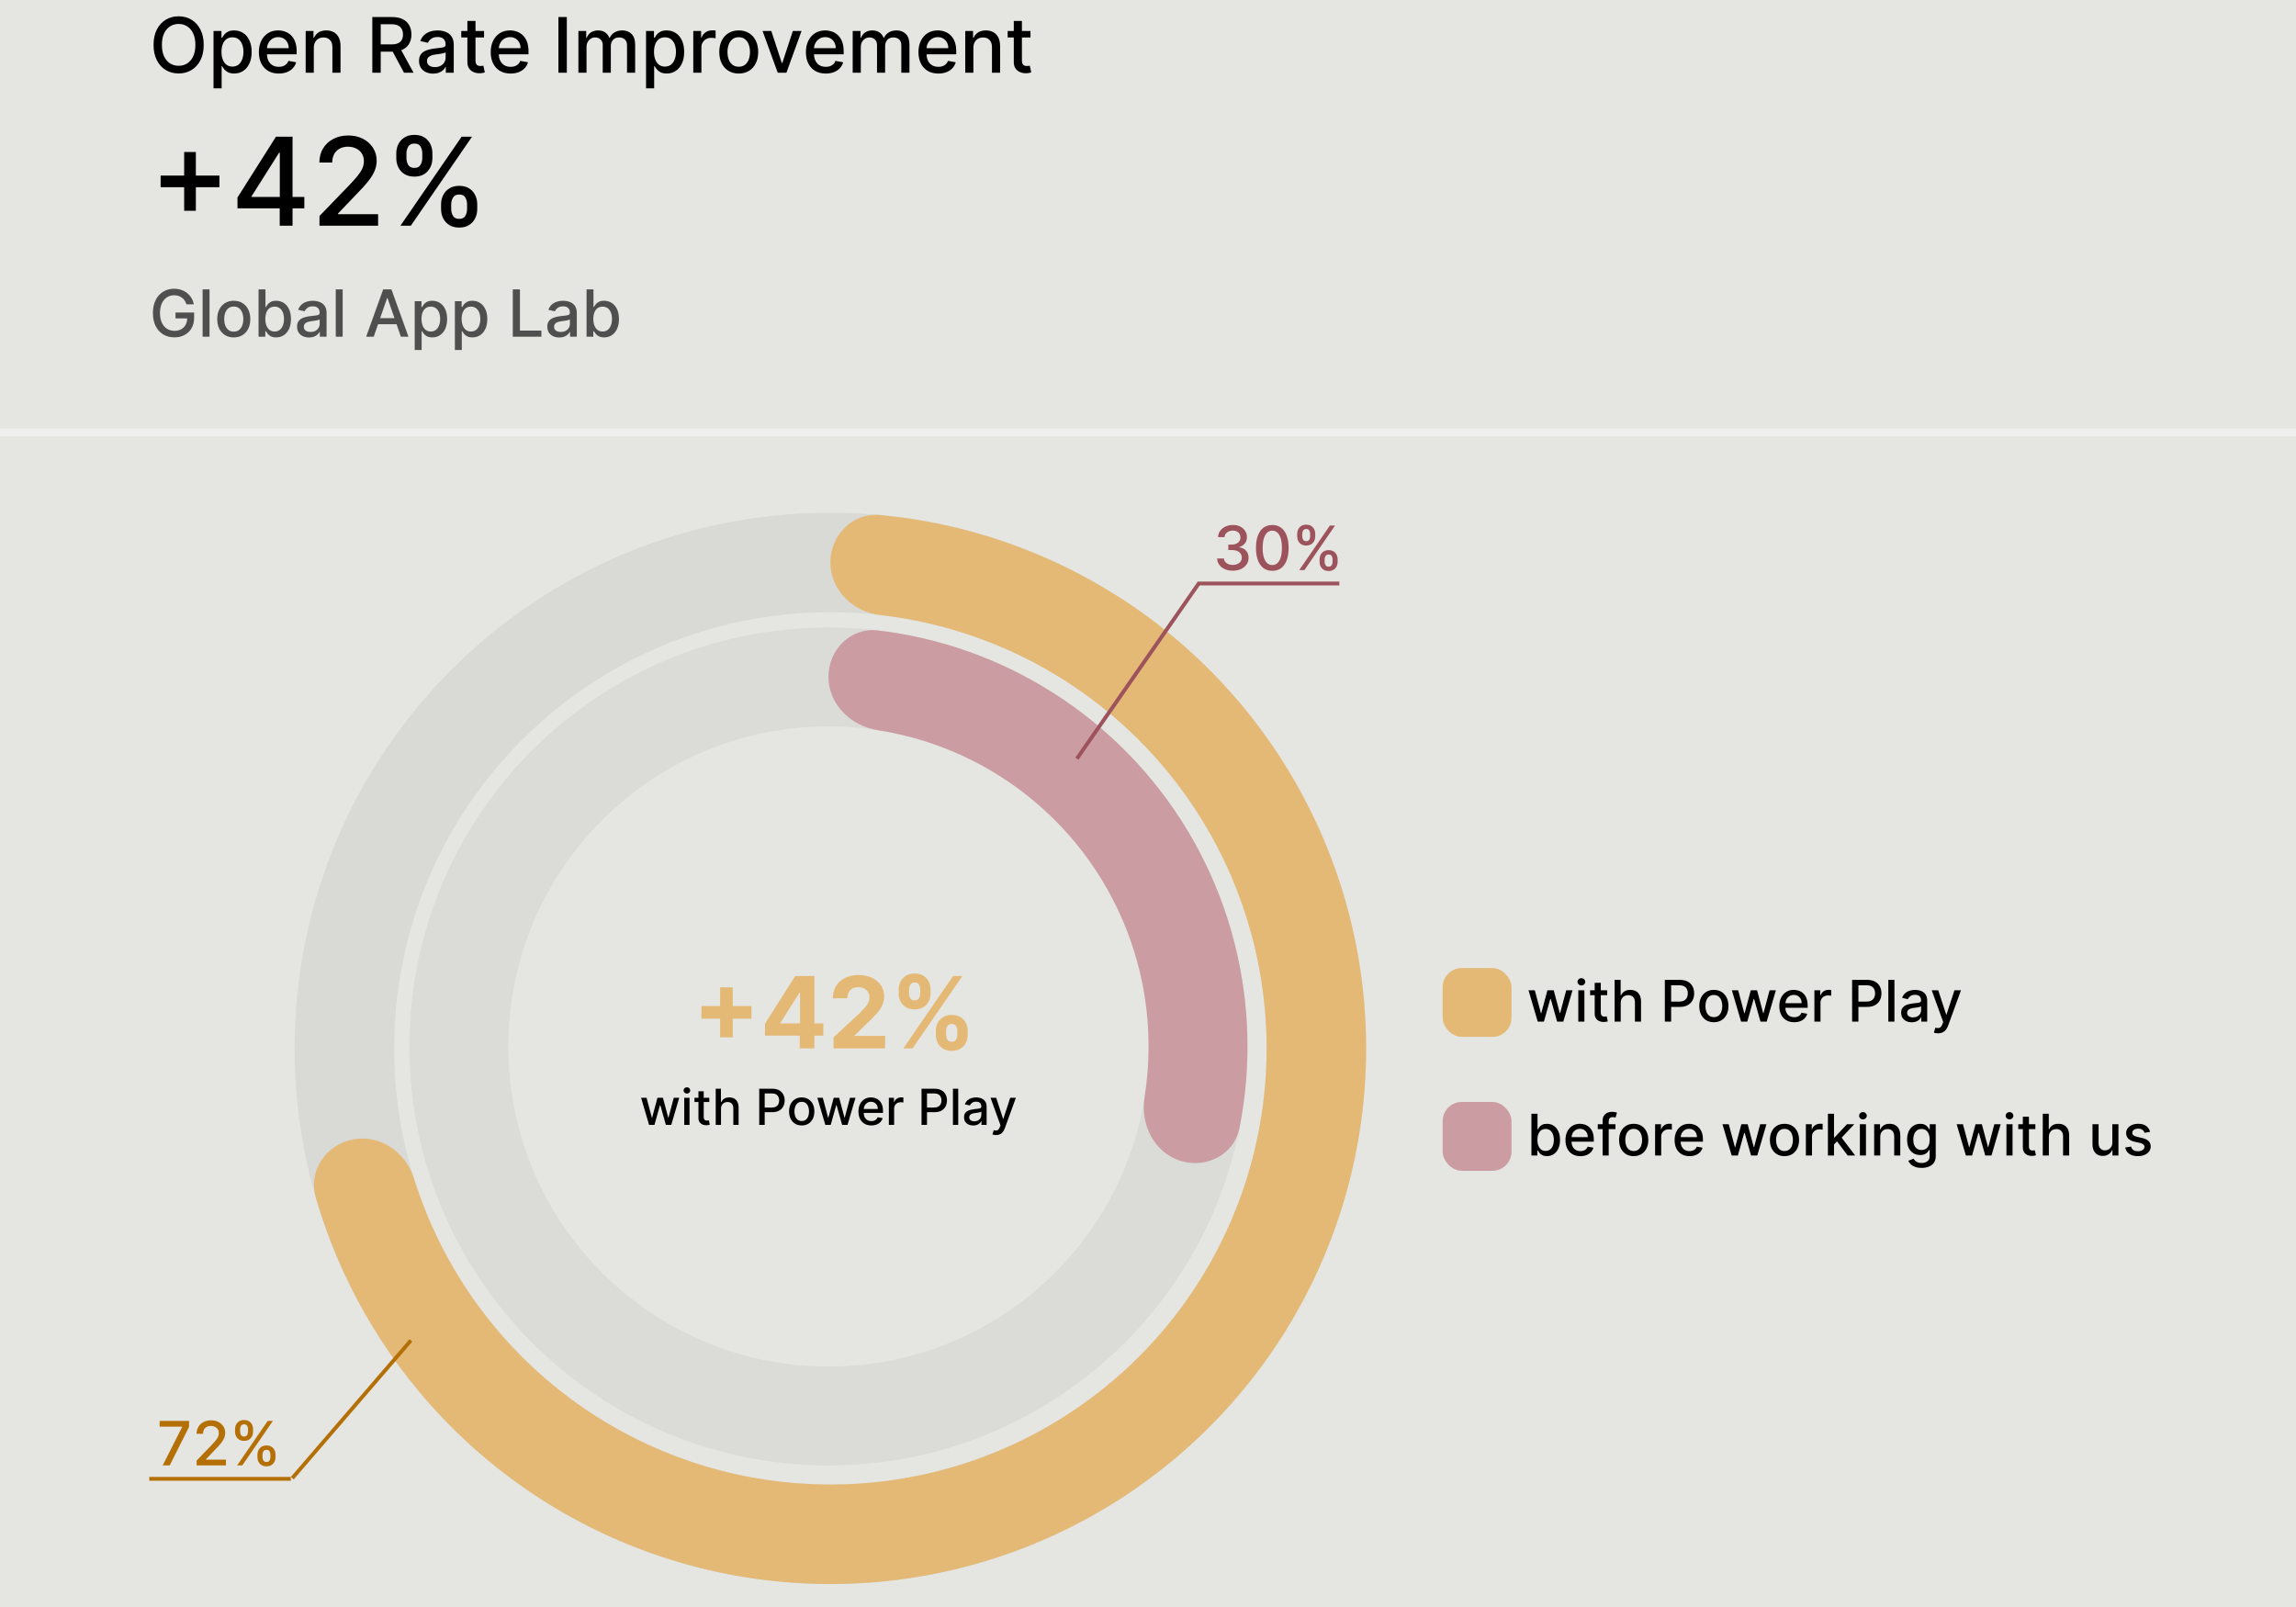 <svg width="600" height="420" viewBox="0 0 600 420" fill="none" xmlns="http://www.w3.org/2000/svg">
<rect width="600" height="420" fill="#E5E6E1"/>
<path opacity="0.4" d="M216.5 164C276.975 164 326 213.025 326 273.5C326 333.975 276.975 383 216.5 383C156.025 383 107 333.975 107 273.5C107 213.025 156.025 164 216.5 164ZM216.5 357.158C262.703 357.158 300.158 319.703 300.158 273.5C300.158 227.297 262.703 189.842 216.5 189.842C170.297 189.842 132.842 227.297 132.842 273.5C132.842 319.703 170.297 357.158 216.5 357.158Z" fill="#BDBDBD" fill-opacity="0.65"/>
<path d="M216.5 176.92C216.5 169.785 222.304 163.921 229.39 164.761C242.194 166.279 254.664 170.051 266.212 175.935C281.609 183.78 294.93 195.158 305.087 209.138C315.244 223.118 321.949 239.303 324.652 256.37C326.679 269.172 326.413 282.197 323.9 294.843C322.509 301.841 315.139 305.55 308.353 303.345C301.566 301.14 297.96 293.85 299.095 286.805C300.498 278.092 300.519 269.184 299.13 260.413C297.064 247.373 291.942 235.007 284.182 224.326C276.422 213.645 266.244 204.952 254.481 198.959C246.568 194.927 238.09 192.194 229.369 190.836C222.318 189.738 216.5 184.056 216.5 176.92Z" fill="#CB9DA2"/>
<path d="M53.233 11.727C53.233 13.28 52.949 14.616 52.381 15.733C51.812 16.846 51.034 17.703 50.044 18.304C49.059 18.901 47.939 19.199 46.685 19.199C45.425 19.199 44.301 18.901 43.311 18.304C42.326 17.703 41.55 16.843 40.981 15.726C40.413 14.608 40.129 13.276 40.129 11.727C40.129 10.174 40.413 8.841 40.981 7.729C41.55 6.611 42.326 5.754 43.311 5.158C44.301 4.556 45.425 4.256 46.685 4.256C47.939 4.256 49.059 4.556 50.044 5.158C51.034 5.754 51.812 6.611 52.381 7.729C52.949 8.841 53.233 10.174 53.233 11.727ZM51.06 11.727C51.06 10.544 50.868 9.547 50.484 8.737C50.106 7.923 49.585 7.307 48.922 6.891C48.264 6.469 47.518 6.259 46.685 6.259C45.847 6.259 45.099 6.469 44.44 6.891C43.782 7.307 43.261 7.923 42.878 8.737C42.499 9.547 42.31 10.544 42.31 11.727C42.31 12.911 42.499 13.91 42.878 14.724C43.261 15.534 43.782 16.15 44.44 16.571C45.099 16.988 45.847 17.196 46.685 17.196C47.518 17.196 48.264 16.988 48.922 16.571C49.585 16.15 50.106 15.534 50.484 14.724C50.868 13.91 51.06 12.911 51.06 11.727ZM55.799 23.091V8.091H57.873V9.859H58.05C58.173 9.632 58.351 9.369 58.583 9.071C58.815 8.773 59.137 8.512 59.549 8.29C59.961 8.062 60.505 7.949 61.182 7.949C62.063 7.949 62.849 8.171 63.54 8.616C64.231 9.062 64.774 9.703 65.166 10.541C65.564 11.379 65.763 12.388 65.763 13.567C65.763 14.746 65.567 15.757 65.174 16.599C64.781 17.438 64.241 18.084 63.554 18.538C62.868 18.988 62.084 19.213 61.203 19.213C60.541 19.213 59.998 19.102 59.577 18.879C59.16 18.657 58.834 18.396 58.597 18.098C58.36 17.8 58.178 17.535 58.05 17.303H57.922V23.091H55.799ZM57.88 13.546C57.88 14.312 57.991 14.985 58.213 15.562C58.436 16.14 58.758 16.592 59.179 16.919C59.601 17.241 60.117 17.402 60.728 17.402C61.362 17.402 61.892 17.234 62.319 16.898C62.745 16.557 63.067 16.095 63.284 15.513C63.507 14.93 63.618 14.275 63.618 13.546C63.618 12.826 63.509 12.18 63.291 11.607C63.078 11.034 62.757 10.581 62.326 10.25C61.9 9.919 61.367 9.753 60.728 9.753C60.112 9.753 59.591 9.911 59.165 10.229C58.744 10.546 58.424 10.989 58.206 11.557C57.989 12.125 57.88 12.788 57.88 13.546ZM72.844 19.22C71.769 19.22 70.844 18.991 70.067 18.531C69.295 18.067 68.699 17.416 68.277 16.578C67.861 15.735 67.652 14.748 67.652 13.617C67.652 12.499 67.861 11.514 68.277 10.662C68.699 9.81 69.286 9.144 70.039 8.666C70.796 8.188 71.682 7.949 72.695 7.949C73.311 7.949 73.907 8.051 74.485 8.254C75.062 8.458 75.581 8.777 76.04 9.213C76.499 9.649 76.862 10.214 77.127 10.911C77.392 11.602 77.525 12.442 77.525 13.432V14.185H68.853V12.594H75.444C75.444 12.035 75.33 11.54 75.103 11.109C74.875 10.674 74.556 10.331 74.144 10.079C73.737 9.829 73.258 9.703 72.709 9.703C72.113 9.703 71.592 9.85 71.147 10.143C70.706 10.432 70.365 10.811 70.124 11.28C69.887 11.744 69.769 12.248 69.769 12.793V14.036C69.769 14.765 69.897 15.385 70.152 15.896C70.413 16.408 70.775 16.798 71.239 17.068C71.703 17.333 72.245 17.466 72.865 17.466C73.268 17.466 73.635 17.409 73.966 17.296C74.298 17.177 74.584 17.002 74.826 16.77C75.067 16.538 75.252 16.251 75.38 15.911L77.39 16.273C77.229 16.865 76.94 17.383 76.523 17.828C76.111 18.268 75.593 18.612 74.968 18.858C74.347 19.099 73.64 19.22 72.844 19.22ZM82.004 12.523V19H79.881V8.091H81.919V9.866H82.054C82.305 9.289 82.698 8.825 83.233 8.474C83.773 8.124 84.452 7.949 85.271 7.949C86.015 7.949 86.666 8.105 87.224 8.418C87.783 8.725 88.216 9.185 88.524 9.795C88.832 10.406 88.986 11.162 88.986 12.061V19H86.862V12.317C86.862 11.526 86.656 10.908 86.244 10.463C85.832 10.013 85.267 9.788 84.547 9.788C84.055 9.788 83.617 9.895 83.233 10.108C82.854 10.321 82.553 10.633 82.331 11.046C82.113 11.453 82.004 11.945 82.004 12.523ZM97.297 19V4.455H102.482C103.609 4.455 104.544 4.649 105.287 5.037C106.035 5.425 106.594 5.963 106.963 6.649C107.333 7.331 107.517 8.119 107.517 9.014C107.517 9.904 107.33 10.688 106.956 11.365C106.587 12.037 106.028 12.561 105.28 12.935C104.537 13.309 103.602 13.496 102.475 13.496H98.547V11.607H102.276C102.986 11.607 103.564 11.505 104.009 11.301C104.459 11.098 104.788 10.802 104.996 10.413C105.204 10.025 105.309 9.559 105.309 9.014C105.309 8.465 105.202 7.989 104.989 7.587C104.781 7.184 104.452 6.876 104.002 6.663C103.557 6.446 102.972 6.337 102.248 6.337H99.492V19H97.297ZM104.478 12.438L108.071 19H105.571L102.049 12.438H104.478ZM113.192 19.241C112.501 19.241 111.876 19.114 111.317 18.858C110.758 18.598 110.316 18.221 109.989 17.729C109.667 17.236 109.506 16.633 109.506 15.918C109.506 15.302 109.624 14.796 109.861 14.398C110.098 14 110.417 13.685 110.82 13.453C111.222 13.221 111.672 13.046 112.169 12.928C112.667 12.809 113.173 12.719 113.689 12.658C114.343 12.582 114.873 12.52 115.28 12.473C115.687 12.421 115.983 12.338 116.168 12.224C116.353 12.111 116.445 11.926 116.445 11.671V11.621C116.445 11.001 116.27 10.52 115.919 10.179C115.574 9.838 115.058 9.668 114.371 9.668C113.656 9.668 113.093 9.826 112.681 10.143C112.274 10.456 111.992 10.804 111.836 11.188L109.84 10.733C110.077 10.07 110.422 9.535 110.877 9.128C111.336 8.716 111.864 8.418 112.461 8.233C113.057 8.044 113.685 7.949 114.343 7.949C114.778 7.949 115.24 8.001 115.728 8.105C116.22 8.205 116.679 8.389 117.105 8.659C117.536 8.929 117.889 9.315 118.164 9.817C118.438 10.314 118.576 10.96 118.576 11.756V19H116.502V17.509H116.417C116.279 17.783 116.073 18.053 115.799 18.318C115.524 18.583 115.171 18.803 114.74 18.979C114.31 19.154 113.793 19.241 113.192 19.241ZM113.654 17.537C114.241 17.537 114.743 17.421 115.159 17.189C115.581 16.957 115.9 16.654 116.118 16.28C116.341 15.901 116.452 15.496 116.452 15.065V13.659C116.376 13.735 116.23 13.806 116.012 13.872C115.799 13.934 115.555 13.988 115.28 14.036C115.006 14.078 114.738 14.118 114.478 14.156C114.217 14.189 113.999 14.218 113.824 14.242C113.412 14.294 113.036 14.381 112.695 14.504C112.359 14.627 112.089 14.805 111.885 15.037C111.686 15.264 111.587 15.567 111.587 15.946C111.587 16.472 111.781 16.869 112.169 17.139C112.558 17.404 113.052 17.537 113.654 17.537ZM126.496 8.091V9.795H120.538V8.091H126.496ZM122.136 5.477H124.259V15.797C124.259 16.209 124.321 16.519 124.444 16.727C124.567 16.931 124.726 17.07 124.92 17.146C125.119 17.217 125.334 17.253 125.566 17.253C125.737 17.253 125.886 17.241 126.013 17.217C126.141 17.194 126.241 17.175 126.312 17.16L126.695 18.915C126.572 18.962 126.397 19.009 126.17 19.057C125.942 19.109 125.658 19.137 125.317 19.142C124.759 19.151 124.238 19.052 123.755 18.844C123.272 18.635 122.881 18.313 122.583 17.878C122.285 17.442 122.136 16.895 122.136 16.237V5.477ZM133.43 19.22C132.355 19.22 131.43 18.991 130.653 18.531C129.881 18.067 129.285 17.416 128.863 16.578C128.447 15.735 128.238 14.748 128.238 13.617C128.238 12.499 128.447 11.514 128.863 10.662C129.285 9.81 129.872 9.144 130.625 8.666C131.382 8.188 132.268 7.949 133.281 7.949C133.896 7.949 134.493 8.051 135.071 8.254C135.648 8.458 136.167 8.777 136.626 9.213C137.085 9.649 137.448 10.214 137.713 10.911C137.978 11.602 138.11 12.442 138.11 13.432V14.185H129.439V12.594H136.029C136.029 12.035 135.916 11.54 135.689 11.109C135.461 10.674 135.142 10.331 134.73 10.079C134.323 9.829 133.844 9.703 133.295 9.703C132.699 9.703 132.178 9.85 131.733 10.143C131.292 10.432 130.951 10.811 130.71 11.28C130.473 11.744 130.355 12.248 130.355 12.793V14.036C130.355 14.765 130.483 15.385 130.738 15.896C130.999 16.408 131.361 16.798 131.825 17.068C132.289 17.333 132.831 17.466 133.451 17.466C133.854 17.466 134.221 17.409 134.552 17.296C134.884 17.177 135.17 17.002 135.412 16.77C135.653 16.538 135.838 16.251 135.966 15.911L137.975 16.273C137.815 16.865 137.526 17.383 137.109 17.828C136.697 18.268 136.179 18.612 135.554 18.858C134.933 19.099 134.225 19.22 133.43 19.22ZM148.125 4.455V19H145.93V4.455H148.125ZM151.15 19V8.091H153.189V9.866H153.324C153.551 9.265 153.922 8.796 154.439 8.46C154.955 8.119 155.573 7.949 156.292 7.949C157.021 7.949 157.632 8.119 158.125 8.46C158.622 8.801 158.989 9.27 159.225 9.866H159.339C159.6 9.284 160.014 8.82 160.582 8.474C161.15 8.124 161.827 7.949 162.613 7.949C163.603 7.949 164.41 8.259 165.035 8.879C165.665 9.5 165.98 10.435 165.98 11.685V19H163.856V11.883C163.856 11.145 163.655 10.61 163.252 10.278C162.85 9.947 162.369 9.781 161.811 9.781C161.119 9.781 160.582 9.994 160.199 10.421C159.815 10.842 159.623 11.384 159.623 12.047V19H157.507V11.749C157.507 11.157 157.322 10.681 156.953 10.321C156.583 9.961 156.103 9.781 155.511 9.781C155.109 9.781 154.737 9.888 154.396 10.101C154.06 10.309 153.788 10.6 153.579 10.974C153.376 11.348 153.274 11.782 153.274 12.274V19H151.15ZM168.826 23.091V8.091H170.9V9.859H171.077C171.201 9.632 171.378 9.369 171.61 9.071C171.842 8.773 172.164 8.512 172.576 8.29C172.988 8.062 173.532 7.949 174.21 7.949C175.09 7.949 175.876 8.171 176.567 8.616C177.259 9.062 177.801 9.703 178.194 10.541C178.592 11.379 178.79 12.388 178.79 13.567C178.79 14.746 178.594 15.757 178.201 16.599C177.808 17.438 177.268 18.084 176.582 18.538C175.895 18.988 175.112 19.213 174.231 19.213C173.568 19.213 173.026 19.102 172.604 18.879C172.188 18.657 171.861 18.396 171.624 18.098C171.388 17.8 171.205 17.535 171.077 17.303H170.95V23.091H168.826ZM170.907 13.546C170.907 14.312 171.018 14.985 171.241 15.562C171.463 16.14 171.785 16.592 172.207 16.919C172.628 17.241 173.144 17.402 173.755 17.402C174.389 17.402 174.92 17.234 175.346 16.898C175.772 16.557 176.094 16.095 176.312 15.513C176.534 14.93 176.646 14.275 176.646 13.546C176.646 12.826 176.537 12.18 176.319 11.607C176.106 11.034 175.784 10.581 175.353 10.25C174.927 9.919 174.394 9.753 173.755 9.753C173.139 9.753 172.619 9.911 172.192 10.229C171.771 10.546 171.451 10.989 171.234 11.557C171.016 12.125 170.907 12.788 170.907 13.546ZM181.17 19V8.091H183.222V9.824H183.336C183.535 9.237 183.885 8.775 184.387 8.439C184.894 8.098 185.467 7.928 186.106 7.928C186.238 7.928 186.395 7.932 186.575 7.942C186.759 7.951 186.904 7.963 187.008 7.977V10.008C186.923 9.985 186.771 9.959 186.553 9.93C186.335 9.897 186.118 9.881 185.9 9.881C185.398 9.881 184.951 9.987 184.558 10.2C184.169 10.409 183.862 10.7 183.634 11.074C183.407 11.443 183.293 11.865 183.293 12.338V19H181.17ZM193.05 19.22C192.027 19.22 191.135 18.986 190.373 18.517C189.61 18.048 189.018 17.392 188.597 16.55C188.176 15.707 187.965 14.722 187.965 13.595C187.965 12.463 188.176 11.474 188.597 10.626C189.018 9.779 189.61 9.121 190.373 8.652C191.135 8.183 192.027 7.949 193.05 7.949C194.073 7.949 194.965 8.183 195.728 8.652C196.49 9.121 197.082 9.779 197.503 10.626C197.925 11.474 198.135 12.463 198.135 13.595C198.135 14.722 197.925 15.707 197.503 16.55C197.082 17.392 196.49 18.048 195.728 18.517C194.965 18.986 194.073 19.22 193.05 19.22ZM193.057 17.438C193.72 17.438 194.269 17.262 194.705 16.912C195.141 16.562 195.462 16.095 195.671 15.513C195.884 14.93 195.99 14.289 195.99 13.588C195.99 12.892 195.884 12.253 195.671 11.671C195.462 11.083 195.141 10.612 194.705 10.257C194.269 9.902 193.72 9.724 193.057 9.724C192.39 9.724 191.836 9.902 191.395 10.257C190.96 10.612 190.635 11.083 190.422 11.671C190.214 12.253 190.11 12.892 190.11 13.588C190.11 14.289 190.214 14.93 190.422 15.513C190.635 16.095 190.96 16.562 191.395 16.912C191.836 17.262 192.39 17.438 193.057 17.438ZM209.467 8.091L205.511 19H203.238L199.275 8.091H201.555L204.318 16.486H204.431L207.187 8.091H209.467ZM215.793 19.22C214.719 19.22 213.793 18.991 213.016 18.531C212.245 18.067 211.648 17.416 211.227 16.578C210.81 15.735 210.602 14.748 210.602 13.617C210.602 12.499 210.81 11.514 211.227 10.662C211.648 9.81 212.235 9.144 212.988 8.666C213.746 8.188 214.631 7.949 215.644 7.949C216.26 7.949 216.856 8.051 217.434 8.254C218.012 8.458 218.53 8.777 218.989 9.213C219.449 9.649 219.811 10.214 220.076 10.911C220.341 11.602 220.474 12.442 220.474 13.432V14.185H211.802V12.594H218.393C218.393 12.035 218.279 11.54 218.052 11.109C217.825 10.674 217.505 10.331 217.093 10.079C216.686 9.829 216.208 9.703 215.658 9.703C215.062 9.703 214.541 9.85 214.096 10.143C213.656 10.432 213.315 10.811 213.073 11.28C212.836 11.744 212.718 12.248 212.718 12.793V14.036C212.718 14.765 212.846 15.385 213.102 15.896C213.362 16.408 213.724 16.798 214.188 17.068C214.652 17.333 215.194 17.466 215.815 17.466C216.217 17.466 216.584 17.409 216.915 17.296C217.247 17.177 217.533 17.002 217.775 16.77C218.016 16.538 218.201 16.251 218.329 15.911L220.339 16.273C220.178 16.865 219.889 17.383 219.472 17.828C219.06 18.268 218.542 18.612 217.917 18.858C217.297 19.099 216.589 19.22 215.793 19.22ZM222.83 19V8.091H224.868V9.866H225.003C225.23 9.265 225.602 8.796 226.118 8.46C226.634 8.119 227.252 7.949 227.972 7.949C228.701 7.949 229.312 8.119 229.804 8.46C230.301 8.801 230.668 9.27 230.905 9.866H231.019C231.279 9.284 231.694 8.82 232.262 8.474C232.83 8.124 233.507 7.949 234.293 7.949C235.283 7.949 236.09 8.259 236.715 8.879C237.345 9.5 237.659 10.435 237.659 11.685V19H235.536V11.883C235.536 11.145 235.335 10.61 234.932 10.278C234.53 9.947 234.049 9.781 233.49 9.781C232.799 9.781 232.262 9.994 231.878 10.421C231.495 10.842 231.303 11.384 231.303 12.047V19H229.186V11.749C229.186 11.157 229.002 10.681 228.632 10.321C228.263 9.961 227.783 9.781 227.191 9.781C226.788 9.781 226.417 9.888 226.076 10.101C225.739 10.309 225.467 10.6 225.259 10.974C225.055 11.348 224.953 11.782 224.953 12.274V19H222.83ZM245.207 19.22C244.133 19.22 243.207 18.991 242.43 18.531C241.659 18.067 241.062 17.416 240.641 16.578C240.224 15.735 240.016 14.748 240.016 13.617C240.016 12.499 240.224 11.514 240.641 10.662C241.062 9.81 241.649 9.144 242.402 8.666C243.16 8.188 244.045 7.949 245.058 7.949C245.674 7.949 246.27 8.051 246.848 8.254C247.426 8.458 247.944 8.777 248.403 9.213C248.863 9.649 249.225 10.214 249.49 10.911C249.755 11.602 249.888 12.442 249.888 13.432V14.185H241.216V12.594H247.807C247.807 12.035 247.693 11.54 247.466 11.109C247.239 10.674 246.919 10.331 246.507 10.079C246.1 9.829 245.622 9.703 245.072 9.703C244.476 9.703 243.955 9.85 243.51 10.143C243.07 10.432 242.729 10.811 242.487 11.28C242.25 11.744 242.132 12.248 242.132 12.793V14.036C242.132 14.765 242.26 15.385 242.516 15.896C242.776 16.408 243.138 16.798 243.602 17.068C244.066 17.333 244.608 17.466 245.229 17.466C245.631 17.466 245.998 17.409 246.33 17.296C246.661 17.177 246.947 17.002 247.189 16.77C247.43 16.538 247.615 16.251 247.743 15.911L249.753 16.273C249.592 16.865 249.303 17.383 248.886 17.828C248.474 18.268 247.956 18.612 247.331 18.858C246.711 19.099 246.003 19.22 245.207 19.22ZM254.368 12.523V19H252.244V8.091H254.282V9.866H254.417C254.668 9.289 255.061 8.825 255.596 8.474C256.136 8.124 256.815 7.949 257.635 7.949C258.378 7.949 259.029 8.105 259.588 8.418C260.146 8.725 260.58 9.185 260.887 9.795C261.195 10.406 261.349 11.162 261.349 12.061V19H259.225V12.317C259.225 11.526 259.02 10.908 258.608 10.463C258.196 10.013 257.63 9.788 256.91 9.788C256.418 9.788 255.98 9.895 255.596 10.108C255.217 10.321 254.917 10.633 254.694 11.046C254.476 11.453 254.368 11.945 254.368 12.523ZM269.289 8.091V9.795H263.331V8.091H269.289ZM264.929 5.477H267.052V15.797C267.052 16.209 267.114 16.519 267.237 16.727C267.36 16.931 267.519 17.07 267.713 17.146C267.912 17.217 268.127 17.253 268.359 17.253C268.529 17.253 268.679 17.241 268.806 17.217C268.934 17.194 269.034 17.175 269.105 17.16L269.488 18.915C269.365 18.962 269.19 19.009 268.963 19.057C268.735 19.109 268.451 19.137 268.11 19.142C267.552 19.151 267.031 19.052 266.548 18.844C266.065 18.635 265.674 18.313 265.376 17.878C265.078 17.442 264.929 16.895 264.929 16.237V5.477Z" fill="black"/>
<path d="M48.725 79.542C48.609 79.176 48.452 78.848 48.255 78.558C48.061 78.264 47.83 78.015 47.56 77.81C47.291 77.6 46.983 77.441 46.637 77.333C46.295 77.224 45.918 77.17 45.508 77.17C44.812 77.17 44.184 77.349 43.624 77.707C43.065 78.065 42.622 78.59 42.296 79.283C41.974 79.971 41.813 80.814 41.813 81.812C41.813 82.814 41.976 83.662 42.302 84.354C42.628 85.046 43.075 85.571 43.642 85.929C44.21 86.287 44.856 86.467 45.58 86.467C46.252 86.467 46.838 86.33 47.337 86.056C47.84 85.782 48.228 85.396 48.502 84.897C48.78 84.394 48.919 83.802 48.919 83.122L49.402 83.213H45.864V81.673H50.724V83.08C50.724 84.118 50.502 85.02 50.06 85.784C49.621 86.545 49.013 87.133 48.236 87.547C47.464 87.962 46.578 88.169 45.58 88.169C44.461 88.169 43.479 87.912 42.634 87.396C41.793 86.881 41.137 86.151 40.666 85.205C40.195 84.255 39.96 83.128 39.96 81.824C39.96 80.838 40.097 79.953 40.37 79.168C40.644 78.383 41.028 77.717 41.523 77.17C42.023 76.618 42.608 76.198 43.28 75.908C43.956 75.614 44.695 75.467 45.496 75.467C46.164 75.467 46.786 75.566 47.361 75.763C47.941 75.96 48.456 76.24 48.907 76.602C49.361 76.965 49.738 77.395 50.035 77.894C50.333 78.389 50.535 78.939 50.639 79.542H48.725ZM54.752 75.636V88H52.947V75.636H54.752ZM61.086 88.187C60.217 88.187 59.458 87.988 58.81 87.59C58.162 87.191 57.659 86.634 57.301 85.917C56.943 85.201 56.764 84.364 56.764 83.406C56.764 82.444 56.943 81.603 57.301 80.882C57.659 80.162 58.162 79.603 58.81 79.204C59.458 78.806 60.217 78.606 61.086 78.606C61.955 78.606 62.714 78.806 63.362 79.204C64.01 79.603 64.513 80.162 64.871 80.882C65.23 81.603 65.409 82.444 65.409 83.406C65.409 84.364 65.23 85.201 64.871 85.917C64.513 86.634 64.01 87.191 63.362 87.59C62.714 87.988 61.955 88.187 61.086 88.187ZM61.092 86.672C61.656 86.672 62.123 86.523 62.493 86.225C62.863 85.927 63.137 85.531 63.314 85.036C63.495 84.541 63.585 83.996 63.585 83.4C63.585 82.808 63.495 82.265 63.314 81.77C63.137 81.271 62.863 80.87 62.493 80.569C62.123 80.267 61.656 80.116 61.092 80.116C60.525 80.116 60.054 80.267 59.679 80.569C59.309 80.87 59.034 81.271 58.852 81.77C58.675 82.265 58.587 82.808 58.587 83.4C58.587 83.996 58.675 84.541 58.852 85.036C59.034 85.531 59.309 85.927 59.679 86.225C60.054 86.523 60.525 86.672 61.092 86.672ZM67.568 88V75.636H69.373V80.231H69.482C69.587 80.037 69.737 79.814 69.935 79.56C70.132 79.307 70.406 79.085 70.756 78.896C71.106 78.703 71.569 78.606 72.144 78.606C72.893 78.606 73.561 78.796 74.148 79.174C74.736 79.552 75.197 80.098 75.531 80.81C75.869 81.522 76.038 82.38 76.038 83.382C76.038 84.384 75.871 85.243 75.537 85.96C75.203 86.672 74.744 87.221 74.161 87.608C73.577 87.99 72.911 88.181 72.162 88.181C71.599 88.181 71.138 88.087 70.78 87.897C70.426 87.708 70.148 87.487 69.947 87.233C69.746 86.98 69.591 86.754 69.482 86.557H69.331V88H67.568ZM69.337 83.364C69.337 84.016 69.432 84.587 69.621 85.078C69.81 85.569 70.084 85.954 70.442 86.231C70.8 86.505 71.239 86.642 71.758 86.642C72.297 86.642 72.748 86.499 73.11 86.213C73.472 85.923 73.746 85.531 73.931 85.036C74.12 84.541 74.215 83.983 74.215 83.364C74.215 82.752 74.122 82.203 73.937 81.716C73.756 81.229 73.483 80.844 73.116 80.562C72.754 80.281 72.301 80.14 71.758 80.14C71.235 80.14 70.792 80.275 70.43 80.544C70.072 80.814 69.8 81.19 69.615 81.673C69.43 82.156 69.337 82.72 69.337 83.364ZM80.763 88.205C80.176 88.205 79.645 88.097 79.17 87.879C78.695 87.658 78.319 87.338 78.041 86.919C77.767 86.501 77.63 85.988 77.63 85.38C77.63 84.857 77.731 84.426 77.932 84.088C78.133 83.75 78.405 83.482 78.747 83.285C79.089 83.088 79.472 82.939 79.894 82.838C80.317 82.738 80.747 82.661 81.186 82.609C81.742 82.545 82.192 82.492 82.538 82.452C82.885 82.408 83.136 82.337 83.293 82.241C83.45 82.144 83.528 81.987 83.528 81.77V81.728C83.528 81.2 83.379 80.792 83.082 80.502C82.788 80.212 82.349 80.067 81.766 80.067C81.158 80.067 80.679 80.202 80.329 80.472C79.983 80.738 79.743 81.033 79.61 81.359L77.914 80.973C78.115 80.41 78.409 79.955 78.796 79.609C79.186 79.258 79.635 79.005 80.142 78.848C80.649 78.687 81.182 78.606 81.742 78.606C82.112 78.606 82.504 78.651 82.919 78.739C83.337 78.824 83.728 78.981 84.09 79.21C84.456 79.44 84.756 79.768 84.989 80.194C85.223 80.617 85.34 81.166 85.34 81.842V88H83.577V86.732H83.504C83.388 86.966 83.213 87.195 82.979 87.421C82.746 87.646 82.446 87.833 82.079 87.982C81.713 88.131 81.275 88.205 80.763 88.205ZM81.156 86.756C81.655 86.756 82.082 86.658 82.436 86.461C82.794 86.263 83.066 86.006 83.251 85.688C83.44 85.366 83.534 85.022 83.534 84.656V83.46C83.47 83.525 83.345 83.585 83.16 83.641C82.979 83.694 82.772 83.74 82.538 83.78C82.305 83.816 82.078 83.851 81.856 83.883C81.635 83.911 81.45 83.935 81.301 83.955C80.951 83.999 80.631 84.074 80.341 84.179C80.055 84.283 79.826 84.434 79.653 84.631C79.484 84.825 79.399 85.082 79.399 85.404C79.399 85.851 79.564 86.189 79.894 86.418C80.224 86.644 80.645 86.756 81.156 86.756ZM89.549 75.636V88H87.744V75.636H89.549ZM97.665 88H95.685L100.134 75.636H102.29L106.739 88H104.759L101.263 77.882H101.167L97.665 88ZM97.997 83.158H104.421V84.728H97.997V83.158ZM108.379 91.477V78.727H110.142V80.231H110.293C110.398 80.037 110.549 79.814 110.746 79.56C110.943 79.307 111.217 79.085 111.567 78.896C111.917 78.703 112.38 78.606 112.955 78.606C113.704 78.606 114.372 78.796 114.96 79.174C115.547 79.552 116.008 80.098 116.342 80.81C116.68 81.522 116.849 82.38 116.849 83.382C116.849 84.384 116.682 85.243 116.348 85.96C116.014 86.672 115.555 87.221 114.972 87.608C114.388 87.99 113.722 88.181 112.974 88.181C112.41 88.181 111.949 88.087 111.591 87.897C111.237 87.708 110.959 87.487 110.758 87.233C110.557 86.98 110.402 86.754 110.293 86.557H110.184V91.477H108.379ZM110.148 83.364C110.148 84.016 110.243 84.587 110.432 85.078C110.621 85.569 110.895 85.954 111.253 86.231C111.611 86.505 112.05 86.642 112.569 86.642C113.108 86.642 113.559 86.499 113.921 86.213C114.284 85.923 114.557 85.531 114.742 85.036C114.932 84.541 115.026 83.983 115.026 83.364C115.026 82.752 114.934 82.203 114.748 81.716C114.567 81.229 114.294 80.844 113.927 80.562C113.565 80.281 113.112 80.14 112.569 80.14C112.046 80.14 111.603 80.275 111.241 80.544C110.883 80.814 110.611 81.19 110.426 81.673C110.241 82.156 110.148 82.72 110.148 83.364ZM118.872 91.477V78.727H120.634V80.231H120.785C120.89 80.037 121.041 79.814 121.238 79.56C121.435 79.307 121.709 79.085 122.059 78.896C122.409 78.703 122.872 78.606 123.448 78.606C124.196 78.606 124.864 78.796 125.452 79.174C126.039 79.552 126.5 80.098 126.834 80.81C127.172 81.522 127.341 82.38 127.341 83.382C127.341 84.384 127.174 85.243 126.84 85.96C126.506 86.672 126.048 87.221 125.464 87.608C124.88 87.99 124.214 88.181 123.466 88.181C122.902 88.181 122.441 88.087 122.083 87.897C121.729 87.708 121.451 87.487 121.25 87.233C121.049 86.98 120.894 86.754 120.785 86.557H120.677V91.477H118.872ZM120.64 83.364C120.64 84.016 120.735 84.587 120.924 85.078C121.113 85.569 121.387 85.954 121.745 86.231C122.103 86.505 122.542 86.642 123.061 86.642C123.601 86.642 124.051 86.499 124.414 86.213C124.776 85.923 125.049 85.531 125.235 85.036C125.424 84.541 125.518 83.983 125.518 83.364C125.518 82.752 125.426 82.203 125.241 81.716C125.059 81.229 124.786 80.844 124.42 80.562C124.057 80.281 123.605 80.14 123.061 80.14C122.538 80.14 122.095 80.275 121.733 80.544C121.375 80.814 121.103 81.19 120.918 81.673C120.733 82.156 120.64 82.72 120.64 83.364ZM134.008 88V75.636H135.873V86.394H141.475V88H134.008ZM146.157 88.205C145.569 88.205 145.038 88.097 144.563 87.879C144.088 87.658 143.712 87.338 143.434 86.919C143.161 86.501 143.024 85.988 143.024 85.38C143.024 84.857 143.124 84.426 143.326 84.088C143.527 83.75 143.799 83.482 144.141 83.285C144.483 83.088 144.865 82.939 145.288 82.838C145.71 82.738 146.141 82.661 146.58 82.609C147.135 82.545 147.586 82.492 147.932 82.452C148.278 82.408 148.53 82.337 148.687 82.241C148.843 82.144 148.922 81.987 148.922 81.77V81.728C148.922 81.2 148.773 80.792 148.475 80.502C148.181 80.212 147.743 80.067 147.159 80.067C146.551 80.067 146.073 80.202 145.722 80.472C145.376 80.738 145.137 81.033 145.004 81.359L143.308 80.973C143.509 80.41 143.803 79.955 144.189 79.609C144.579 79.258 145.028 79.005 145.535 78.848C146.042 78.687 146.576 78.606 147.135 78.606C147.505 78.606 147.898 78.651 148.312 78.739C148.731 78.824 149.121 78.981 149.483 79.21C149.85 79.44 150.149 79.768 150.383 80.194C150.616 80.617 150.733 81.166 150.733 81.842V88H148.97V86.732H148.898C148.781 86.966 148.606 87.195 148.373 87.421C148.139 87.646 147.839 87.833 147.473 87.982C147.107 88.131 146.668 88.205 146.157 88.205ZM146.549 86.756C147.049 86.756 147.475 86.658 147.829 86.461C148.187 86.263 148.459 86.006 148.644 85.688C148.833 85.366 148.928 85.022 148.928 84.656V83.46C148.864 83.525 148.739 83.585 148.554 83.641C148.373 83.694 148.165 83.74 147.932 83.78C147.698 83.816 147.471 83.851 147.25 83.883C147.028 83.911 146.843 83.935 146.694 83.955C146.344 83.999 146.024 84.074 145.734 84.179C145.449 84.283 145.219 84.434 145.046 84.631C144.877 84.825 144.793 85.082 144.793 85.404C144.793 85.851 144.958 86.189 145.288 86.418C145.618 86.644 146.038 86.756 146.549 86.756ZM153.282 88V75.636H155.087V80.231H155.196C155.3 80.037 155.451 79.814 155.649 79.56C155.846 79.307 156.119 79.085 156.47 78.896C156.82 78.703 157.283 78.606 157.858 78.606C158.607 78.606 159.275 78.796 159.862 79.174C160.45 79.552 160.911 80.098 161.245 80.81C161.583 81.522 161.752 82.38 161.752 83.382C161.752 84.384 161.585 85.243 161.251 85.96C160.917 86.672 160.458 87.221 159.874 87.608C159.291 87.99 158.625 88.181 157.876 88.181C157.313 88.181 156.852 88.087 156.494 87.897C156.14 87.708 155.862 87.487 155.661 87.233C155.459 86.98 155.305 86.754 155.196 86.557H155.045V88H153.282ZM155.051 83.364C155.051 84.016 155.146 84.587 155.335 85.078C155.524 85.569 155.798 85.954 156.156 86.231C156.514 86.505 156.953 86.642 157.472 86.642C158.011 86.642 158.462 86.499 158.824 86.213C159.186 85.923 159.46 85.531 159.645 85.036C159.834 84.541 159.929 83.983 159.929 83.364C159.929 82.752 159.836 82.203 159.651 81.716C159.47 81.229 159.196 80.844 158.83 80.562C158.468 80.281 158.015 80.14 157.472 80.14C156.949 80.14 156.506 80.275 156.144 80.544C155.785 80.814 155.514 81.19 155.329 81.673C155.144 82.156 155.051 82.72 155.051 83.364Z" fill="#4F4F4F"/>
<path d="M48.125 55.091V39.727H51.182V55.091H48.125ZM41.977 48.932V45.886H57.341V48.932H41.977ZM62.062 54.455V51.614L72.119 35.727H74.358V39.909H72.938L65.744 51.295V51.477H79.528V54.455H62.062ZM73.097 59V53.591L73.119 52.295V35.727H76.449V59H73.097ZM83.489 59V56.455L91.364 48.295C92.204 47.409 92.898 46.633 93.443 45.966C93.996 45.292 94.409 44.651 94.682 44.045C94.954 43.439 95.091 42.795 95.091 42.114C95.091 41.341 94.909 40.674 94.546 40.114C94.182 39.545 93.686 39.11 93.057 38.807C92.428 38.496 91.72 38.341 90.932 38.341C90.099 38.341 89.371 38.511 88.75 38.852C88.129 39.193 87.651 39.674 87.318 40.295C86.985 40.917 86.818 41.644 86.818 42.477H83.466C83.466 41.061 83.792 39.822 84.443 38.761C85.095 37.701 85.989 36.879 87.125 36.295C88.261 35.705 89.553 35.409 91 35.409C92.462 35.409 93.75 35.701 94.864 36.284C95.985 36.86 96.86 37.648 97.489 38.648C98.117 39.64 98.432 40.761 98.432 42.011C98.432 42.875 98.269 43.72 97.943 44.545C97.625 45.371 97.068 46.292 96.273 47.307C95.477 48.314 94.371 49.538 92.954 50.977L88.329 55.818V55.989H98.807V59H83.489ZM115.261 54.636V53.409C115.261 52.53 115.443 51.727 115.807 51C116.178 50.265 116.716 49.678 117.42 49.239C118.133 48.792 118.992 48.568 120 48.568C121.03 48.568 121.894 48.788 122.591 49.227C123.288 49.667 123.814 50.254 124.17 50.989C124.534 51.724 124.716 52.53 124.716 53.409V54.636C124.716 55.515 124.534 56.322 124.17 57.057C123.807 57.784 123.273 58.371 122.568 58.818C121.871 59.258 121.015 59.477 120 59.477C118.977 59.477 118.114 59.258 117.409 58.818C116.705 58.371 116.17 57.784 115.807 57.057C115.443 56.322 115.261 55.515 115.261 54.636ZM117.909 53.409V54.636C117.909 55.288 118.064 55.879 118.375 56.409C118.686 56.939 119.227 57.205 120 57.205C120.765 57.205 121.299 56.939 121.602 56.409C121.905 55.879 122.057 55.288 122.057 54.636V53.409C122.057 52.758 121.909 52.167 121.614 51.636C121.326 51.106 120.788 50.841 120 50.841C119.242 50.841 118.705 51.106 118.386 51.636C118.068 52.167 117.909 52.758 117.909 53.409ZM103.557 41.318V40.091C103.557 39.212 103.739 38.405 104.102 37.67C104.473 36.936 105.011 36.349 105.716 35.909C106.428 35.47 107.288 35.25 108.295 35.25C109.326 35.25 110.189 35.47 110.886 35.909C111.583 36.349 112.11 36.936 112.466 37.67C112.822 38.405 113 39.212 113 40.091V41.318C113 42.197 112.818 43.004 112.455 43.739C112.098 44.466 111.568 45.053 110.864 45.5C110.167 45.939 109.311 46.159 108.295 46.159C107.265 46.159 106.398 45.939 105.693 45.5C104.996 45.053 104.466 44.466 104.102 43.739C103.739 43.004 103.557 42.197 103.557 41.318ZM106.216 40.091V41.318C106.216 41.97 106.367 42.561 106.67 43.091C106.981 43.621 107.523 43.886 108.295 43.886C109.053 43.886 109.583 43.621 109.886 43.091C110.197 42.561 110.352 41.97 110.352 41.318V40.091C110.352 39.439 110.205 38.849 109.909 38.318C109.614 37.788 109.076 37.523 108.295 37.523C107.538 37.523 107 37.788 106.682 38.318C106.371 38.849 106.216 39.439 106.216 40.091ZM104.636 59L120.636 35.727H123.352L107.352 59H104.636Z" fill="black"/>
<path d="M169.619 294L167.532 286.909H168.958L170.348 292.116H170.417L171.811 286.909H173.238L174.623 292.093H174.692L176.072 286.909H177.499L175.417 294H174.009L172.568 288.88H172.462L171.022 294H169.619ZM178.809 294V286.909H180.189V294H178.809ZM179.506 285.815C179.266 285.815 179.06 285.735 178.887 285.575C178.718 285.412 178.633 285.218 178.633 284.993C178.633 284.766 178.718 284.572 178.887 284.412C179.06 284.248 179.266 284.167 179.506 284.167C179.746 284.167 179.951 284.248 180.12 284.412C180.292 284.572 180.378 284.766 180.378 284.993C180.378 285.218 180.292 285.412 180.12 285.575C179.951 285.735 179.746 285.815 179.506 285.815ZM185.356 286.909V288.017H181.483V286.909H185.356ZM182.522 285.21H183.902V291.918C183.902 292.186 183.942 292.387 184.022 292.523C184.102 292.655 184.205 292.746 184.331 292.795C184.46 292.841 184.601 292.864 184.751 292.864C184.862 292.864 184.959 292.857 185.042 292.841C185.125 292.826 185.19 292.814 185.236 292.804L185.485 293.945C185.405 293.975 185.291 294.006 185.144 294.037C184.996 294.071 184.811 294.089 184.59 294.092C184.227 294.098 183.888 294.034 183.574 293.898C183.26 293.763 183.006 293.554 182.812 293.271C182.619 292.987 182.522 292.632 182.522 292.204V285.21ZM188.416 289.79V294H187.035V284.545H188.397V288.063H188.485C188.651 287.682 188.905 287.378 189.247 287.154C189.588 286.929 190.035 286.817 190.585 286.817C191.072 286.817 191.496 286.917 191.86 287.117C192.226 287.317 192.509 287.615 192.709 288.012C192.912 288.406 193.014 288.899 193.014 289.49V294H191.633V289.656C191.633 289.136 191.499 288.733 191.232 288.446C190.964 288.157 190.592 288.012 190.115 288.012C189.788 288.012 189.496 288.082 189.237 288.22C188.982 288.359 188.78 288.562 188.633 288.83C188.488 289.094 188.416 289.414 188.416 289.79ZM198.407 294V284.545H201.777C202.512 284.545 203.122 284.679 203.605 284.947C204.088 285.215 204.45 285.581 204.69 286.046C204.93 286.507 205.05 287.028 205.05 287.606C205.05 288.188 204.928 288.711 204.685 289.176C204.445 289.637 204.082 290.004 203.596 290.275C203.113 290.542 202.505 290.676 201.772 290.676H199.455V289.467H201.643C202.108 289.467 202.485 289.387 202.774 289.227C203.063 289.063 203.276 288.842 203.411 288.562C203.547 288.282 203.614 287.963 203.614 287.606C203.614 287.249 203.547 286.932 203.411 286.655C203.276 286.378 203.062 286.161 202.769 286.004C202.48 285.847 202.099 285.769 201.625 285.769H199.833V294H198.407ZM209.509 294.143C208.845 294.143 208.265 293.991 207.769 293.686C207.274 293.381 206.889 292.955 206.615 292.407C206.341 291.859 206.204 291.219 206.204 290.487C206.204 289.751 206.341 289.108 206.615 288.557C206.889 288.006 207.274 287.578 207.769 287.274C208.265 286.969 208.845 286.817 209.509 286.817C210.174 286.817 210.754 286.969 211.25 287.274C211.745 287.578 212.13 288.006 212.404 288.557C212.678 289.108 212.815 289.751 212.815 290.487C212.815 291.219 212.678 291.859 212.404 292.407C212.13 292.955 211.745 293.381 211.25 293.686C210.754 293.991 210.174 294.143 209.509 294.143ZM209.514 292.984C209.945 292.984 210.302 292.871 210.585 292.643C210.868 292.415 211.078 292.112 211.213 291.733C211.351 291.355 211.421 290.938 211.421 290.482C211.421 290.03 211.351 289.614 211.213 289.236C211.078 288.854 210.868 288.548 210.585 288.317C210.302 288.086 209.945 287.971 209.514 287.971C209.08 287.971 208.72 288.086 208.434 288.317C208.151 288.548 207.94 288.854 207.801 289.236C207.666 289.614 207.598 290.03 207.598 290.482C207.598 290.938 207.666 291.355 207.801 291.733C207.94 292.112 208.151 292.415 208.434 292.643C208.72 292.871 209.08 292.984 209.514 292.984ZM215.677 294L213.59 286.909H215.017L216.407 292.116H216.476L217.87 286.909H219.296L220.681 292.093H220.751L222.131 286.909H223.557L221.475 294H220.067L218.627 288.88H218.521L217.081 294H215.677ZM227.708 294.143C227.009 294.143 226.407 293.994 225.903 293.695C225.401 293.394 225.013 292.971 224.739 292.426C224.468 291.878 224.333 291.236 224.333 290.501C224.333 289.774 224.468 289.134 224.739 288.58C225.013 288.026 225.395 287.594 225.884 287.283C226.377 286.972 226.952 286.817 227.611 286.817C228.011 286.817 228.399 286.883 228.774 287.015C229.15 287.148 229.487 287.355 229.785 287.638C230.084 287.922 230.319 288.289 230.491 288.742C230.664 289.191 230.75 289.737 230.75 290.381V290.87H225.113V289.836H229.397C229.397 289.473 229.323 289.151 229.176 288.871C229.028 288.588 228.82 288.365 228.552 288.202C228.288 288.039 227.977 287.957 227.62 287.957C227.232 287.957 226.894 288.052 226.604 288.243C226.318 288.431 226.097 288.677 225.94 288.982C225.786 289.283 225.709 289.611 225.709 289.965V290.773C225.709 291.247 225.792 291.65 225.958 291.983C226.127 292.315 226.363 292.569 226.664 292.744C226.966 292.917 227.318 293.003 227.722 293.003C227.983 293.003 228.222 292.966 228.437 292.892C228.652 292.815 228.839 292.701 228.996 292.55C229.153 292.4 229.273 292.213 229.356 291.992L230.662 292.227C230.558 292.612 230.37 292.949 230.099 293.238C229.831 293.525 229.494 293.748 229.088 293.908C228.685 294.065 228.225 294.143 227.708 294.143ZM232.281 294V286.909H233.616V288.036H233.689C233.819 287.654 234.046 287.354 234.373 287.135C234.702 286.914 235.074 286.803 235.49 286.803C235.576 286.803 235.678 286.806 235.795 286.812C235.915 286.818 236.008 286.826 236.076 286.835V288.156C236.021 288.14 235.922 288.123 235.781 288.105C235.639 288.083 235.498 288.072 235.356 288.072C235.03 288.072 234.739 288.142 234.483 288.28C234.231 288.416 234.031 288.605 233.883 288.848C233.736 289.088 233.662 289.362 233.662 289.67V294H232.281ZM240.822 294V284.545H244.192C244.927 284.545 245.537 284.679 246.02 284.947C246.503 285.215 246.865 285.581 247.105 286.046C247.345 286.507 247.465 287.028 247.465 287.606C247.465 288.188 247.343 288.711 247.1 289.176C246.86 289.637 246.497 290.004 246.011 290.275C245.528 290.542 244.92 290.676 244.187 290.676H241.87V289.467H244.058C244.523 289.467 244.9 289.387 245.189 289.227C245.478 289.063 245.691 288.842 245.826 288.562C245.962 288.282 246.029 287.963 246.029 287.606C246.029 287.249 245.962 286.932 245.826 286.655C245.691 286.378 245.477 286.161 245.184 286.004C244.895 285.847 244.514 285.769 244.04 285.769H242.248V294H240.822ZM250.407 284.545V294H249.027V284.545H250.407ZM254.327 294.157C253.878 294.157 253.472 294.074 253.109 293.908C252.746 293.738 252.458 293.494 252.245 293.174C252.036 292.854 251.931 292.461 251.931 291.996C251.931 291.596 252.008 291.267 252.162 291.009C252.316 290.75 252.524 290.545 252.786 290.395C253.047 290.244 253.339 290.13 253.663 290.053C253.986 289.976 254.315 289.917 254.651 289.877C255.075 289.828 255.42 289.788 255.685 289.757C255.949 289.724 256.142 289.67 256.262 289.596C256.382 289.522 256.442 289.402 256.442 289.236V289.203C256.442 288.8 256.328 288.488 256.1 288.266C255.875 288.045 255.54 287.934 255.094 287.934C254.629 287.934 254.263 288.037 253.995 288.243C253.73 288.446 253.547 288.673 253.446 288.922L252.148 288.626C252.302 288.196 252.527 287.848 252.822 287.583C253.121 287.315 253.464 287.121 253.852 287.001C254.24 286.878 254.647 286.817 255.075 286.817C255.358 286.817 255.658 286.851 255.975 286.918C256.296 286.983 256.594 287.103 256.871 287.278C257.151 287.454 257.38 287.705 257.559 288.031C257.737 288.354 257.827 288.774 257.827 289.291V294H256.479V293.031H256.423C256.334 293.209 256.2 293.384 256.022 293.557C255.843 293.729 255.614 293.872 255.334 293.986C255.054 294.1 254.718 294.157 254.327 294.157ZM254.627 293.049C255.009 293.049 255.335 292.974 255.606 292.823C255.88 292.672 256.088 292.475 256.229 292.232C256.374 291.986 256.446 291.723 256.446 291.442V290.528C256.397 290.578 256.302 290.624 256.16 290.667C256.022 290.707 255.863 290.742 255.685 290.773C255.506 290.801 255.332 290.827 255.163 290.852C254.994 290.873 254.852 290.892 254.738 290.907C254.471 290.941 254.226 290.998 254.004 291.078C253.786 291.158 253.61 291.273 253.478 291.424C253.349 291.572 253.284 291.769 253.284 292.015C253.284 292.357 253.41 292.615 253.663 292.79C253.915 292.963 254.237 293.049 254.627 293.049ZM260.284 296.659C260.078 296.659 259.89 296.642 259.721 296.608C259.551 296.578 259.425 296.544 259.342 296.507L259.674 295.376C259.927 295.443 260.151 295.473 260.348 295.463C260.545 295.454 260.719 295.38 260.87 295.242C261.024 295.103 261.159 294.877 261.276 294.563L261.447 294.092L258.853 286.909H260.33L262.126 292.412H262.2L263.995 286.909H265.477L262.555 294.946C262.42 295.316 262.247 295.628 262.038 295.884C261.829 296.142 261.58 296.336 261.29 296.465C261.001 296.594 260.665 296.659 260.284 296.659Z" fill="black"/>
<path d="M188.183 271.119V258.045H191.489V271.119H188.183ZM183.299 266.235V262.93H196.373V266.235H183.299ZM199.918 270.676V267.528L207.812 255.091H210.527V259.449H208.92L203.944 267.325V267.472H215.162V270.676H199.918ZM208.994 274V269.716L209.068 268.322V255.091H212.817V274H208.994ZM217.826 274V271.119L224.556 264.887C225.129 264.333 225.609 263.835 225.997 263.391C226.391 262.948 226.689 262.514 226.892 262.089C227.096 261.659 227.197 261.194 227.197 260.695C227.197 260.141 227.071 259.664 226.819 259.264C226.566 258.858 226.221 258.547 225.784 258.332C225.347 258.11 224.852 257.999 224.298 257.999C223.719 257.999 223.215 258.116 222.784 258.35C222.353 258.584 222.02 258.92 221.787 259.357C221.553 259.794 221.436 260.314 221.436 260.917H217.641C217.641 259.68 217.921 258.606 218.481 257.695C219.041 256.784 219.826 256.079 220.836 255.58C221.845 255.082 223.008 254.832 224.326 254.832C225.68 254.832 226.859 255.072 227.862 255.553C228.871 256.027 229.656 256.685 230.216 257.528C230.776 258.372 231.056 259.338 231.056 260.428C231.056 261.142 230.915 261.846 230.632 262.542C230.355 263.237 229.859 264.01 229.145 264.859C228.431 265.703 227.425 266.715 226.126 267.897L223.365 270.602V270.732H231.306V274H217.826ZM244.553 270.455V269.457C244.553 268.7 244.713 268.005 245.033 267.371C245.359 266.731 245.83 266.22 246.445 265.838C247.067 265.45 247.824 265.256 248.717 265.256C249.622 265.256 250.382 265.447 250.997 265.829C251.619 266.21 252.087 266.721 252.401 267.362C252.721 267.996 252.881 268.694 252.881 269.457V270.455C252.881 271.212 252.721 271.91 252.401 272.55C252.081 273.184 251.61 273.692 250.988 274.074C250.366 274.462 249.609 274.656 248.717 274.656C247.812 274.656 247.052 274.462 246.436 274.074C245.821 273.692 245.353 273.184 245.033 272.55C244.713 271.91 244.553 271.212 244.553 270.455ZM247.24 269.457V270.455C247.24 270.892 247.344 271.304 247.553 271.692C247.769 272.08 248.157 272.273 248.717 272.273C249.277 272.273 249.659 272.083 249.862 271.701C250.071 271.319 250.176 270.904 250.176 270.455V269.457C250.176 269.008 250.077 268.589 249.88 268.202C249.683 267.814 249.295 267.62 248.717 267.62C248.163 267.62 247.778 267.814 247.563 268.202C247.347 268.589 247.24 269.008 247.24 269.457ZM234.849 259.634V258.636C234.849 257.873 235.012 257.174 235.338 256.54C235.664 255.9 236.135 255.389 236.751 255.008C237.373 254.626 238.124 254.435 239.004 254.435C239.915 254.435 240.678 254.626 241.294 255.008C241.909 255.389 242.377 255.9 242.697 256.54C243.017 257.174 243.177 257.873 243.177 258.636V259.634C243.177 260.397 243.014 261.095 242.688 261.729C242.368 262.363 241.897 262.871 241.275 263.253C240.66 263.628 239.902 263.816 239.004 263.816C238.105 263.816 237.345 263.625 236.723 263.244C236.108 262.856 235.64 262.348 235.32 261.72C235.006 261.086 234.849 260.391 234.849 259.634ZM237.554 258.636V259.634C237.554 260.083 237.659 260.498 237.868 260.88C238.084 261.262 238.462 261.452 239.004 261.452C239.57 261.452 239.955 261.262 240.158 260.88C240.367 260.498 240.472 260.083 240.472 259.634V258.636C240.472 258.187 240.373 257.768 240.176 257.381C239.979 256.993 239.588 256.799 239.004 256.799C238.456 256.799 238.077 256.996 237.868 257.39C237.659 257.784 237.554 258.199 237.554 258.636ZM236.068 274L249.068 255.091H251.487L238.487 274H236.068Z" fill="#E4B976"/>
<path d="M217 134C294.32 134 357 196.68 357 274C357 351.32 294.32 414 217 414C139.68 414 77 351.32 77 274C77 196.68 139.68 134 217 134ZM217 387.999C279.96 387.999 330.999 336.96 330.999 274C330.999 211.04 279.96 160.001 217 160.001C154.04 160.001 103.001 211.04 103.001 274C103.001 336.96 154.04 387.999 217 387.999Z" fill="#BDBDBD" fill-opacity="0.3"/>
<path d="M217 147C217 139.82 222.833 133.937 229.982 134.603C251.984 136.652 273.255 143.888 292.016 155.794C314.447 170.029 332.364 190.353 343.676 214.391C354.987 238.429 359.226 265.19 355.896 291.547C352.566 317.904 341.806 342.769 324.872 363.239C307.938 383.709 285.529 398.938 260.262 407.148C234.996 415.357 207.915 416.208 182.183 409.602C156.451 402.995 133.13 389.203 114.944 369.837C99.734 353.639 88.64 334.101 82.505 312.873C80.511 305.975 85.197 299.143 92.25 297.797C99.303 296.452 106.039 301.112 108.178 307.965C113.295 324.357 122.067 339.439 133.898 352.038C148.707 367.807 167.697 379.038 188.65 384.418C209.603 389.797 231.654 389.104 252.228 382.42C272.802 375.735 291.049 363.334 304.838 346.666C318.627 329.998 327.389 309.75 330.1 288.288C332.811 266.826 329.36 245.035 320.149 225.462C310.939 205.888 296.349 189.339 278.084 177.747C263.491 168.486 247.033 162.695 229.973 160.741C222.839 159.924 217 154.18 217 147Z" fill="#E4B976"/>
<path d="M401.844 267L399.437 258.818H401.083L402.686 264.827H402.766L404.375 258.818H406.021L407.619 264.8H407.699L409.291 258.818H410.937L408.535 267H406.91L405.248 261.093H405.126L403.464 267H401.844ZM412.449 267V258.818H414.041V267H412.449ZM413.253 257.556C412.976 257.556 412.738 257.463 412.539 257.279C412.344 257.091 412.246 256.867 412.246 256.608C412.246 256.345 412.344 256.121 412.539 255.936C412.738 255.748 412.976 255.654 413.253 255.654C413.53 255.654 413.766 255.748 413.961 255.936C414.16 256.121 414.26 256.345 414.26 256.608C414.26 256.867 414.16 257.091 413.961 257.279C413.766 257.463 413.53 257.556 413.253 257.556ZM420.003 258.818V260.097H415.534V258.818H420.003ZM416.733 256.858H418.325V264.598C418.325 264.907 418.371 265.139 418.464 265.295C418.556 265.448 418.675 265.553 418.821 265.61C418.97 265.663 419.131 265.69 419.305 265.69C419.433 265.69 419.545 265.681 419.641 265.663C419.737 265.645 419.811 265.631 419.865 265.62L420.152 266.936C420.06 266.972 419.929 267.007 419.758 267.043C419.588 267.082 419.375 267.103 419.119 267.107C418.7 267.114 418.309 267.039 417.947 266.883C417.585 266.727 417.292 266.485 417.068 266.158C416.844 265.832 416.733 265.422 416.733 264.928V256.858ZM423.533 262.142V267H421.941V256.091H423.512V260.15H423.613C423.805 259.71 424.098 259.36 424.492 259.1C424.886 258.841 425.401 258.712 426.037 258.712C426.598 258.712 427.088 258.827 427.507 259.058C427.93 259.289 428.256 259.633 428.487 260.091C428.722 260.546 428.839 261.114 428.839 261.796V267H427.246V261.988C427.246 261.387 427.092 260.922 426.783 260.592C426.474 260.258 426.044 260.091 425.494 260.091C425.117 260.091 424.78 260.171 424.482 260.331C424.187 260.491 423.954 260.725 423.784 261.034C423.617 261.339 423.533 261.709 423.533 262.142ZM435.062 267V256.091H438.95C439.799 256.091 440.502 256.245 441.06 256.554C441.617 256.863 442.034 257.286 442.311 257.822C442.588 258.355 442.727 258.955 442.727 259.623C442.727 260.294 442.587 260.897 442.306 261.434C442.029 261.966 441.61 262.389 441.049 262.701C440.491 263.01 439.79 263.165 438.945 263.165H436.271V261.769H438.796C439.332 261.769 439.767 261.677 440.101 261.492C440.435 261.304 440.68 261.048 440.836 260.725C440.992 260.402 441.07 260.034 441.07 259.623C441.07 259.211 440.992 258.845 440.836 258.525C440.68 258.206 440.433 257.955 440.096 257.774C439.762 257.593 439.321 257.502 438.775 257.502H436.708V267H435.062ZM447.873 267.165C447.105 267.165 446.436 266.989 445.864 266.638C445.293 266.286 444.849 265.794 444.533 265.162C444.217 264.53 444.059 263.792 444.059 262.946C444.059 262.098 444.217 261.355 444.533 260.72C444.849 260.084 445.293 259.591 445.864 259.239C446.436 258.887 447.105 258.712 447.873 258.712C448.64 258.712 449.309 258.887 449.881 259.239C450.452 259.591 450.896 260.084 451.212 260.72C451.528 261.355 451.686 262.098 451.686 262.946C451.686 263.792 451.528 264.53 451.212 265.162C450.896 265.794 450.452 266.286 449.881 266.638C449.309 266.989 448.64 267.165 447.873 267.165ZM447.878 265.828C448.375 265.828 448.787 265.697 449.114 265.434C449.44 265.171 449.682 264.821 449.838 264.385C449.998 263.948 450.078 263.467 450.078 262.941C450.078 262.419 449.998 261.94 449.838 261.503C449.682 261.062 449.44 260.709 449.114 260.443C448.787 260.176 448.375 260.043 447.878 260.043C447.377 260.043 446.962 260.176 446.631 260.443C446.305 260.709 446.061 261.062 445.902 261.503C445.745 261.94 445.667 262.419 445.667 262.941C445.667 263.467 445.745 263.948 445.902 264.385C446.061 264.821 446.305 265.171 446.631 265.434C446.962 265.697 447.377 265.828 447.878 265.828ZM454.989 267L452.581 258.818H454.227L455.831 264.827H455.911L457.519 258.818H459.165L460.763 264.8H460.843L462.436 258.818H464.082L461.679 267H460.055L458.393 261.093H458.27L456.608 267H454.989ZM468.87 267.165C468.064 267.165 467.37 266.993 466.788 266.648C466.209 266.3 465.761 265.812 465.445 265.184C465.133 264.551 464.977 263.811 464.977 262.962C464.977 262.124 465.133 261.386 465.445 260.746C465.761 260.107 466.202 259.608 466.766 259.25C467.335 258.891 467.999 258.712 468.759 258.712C469.22 258.712 469.668 258.788 470.101 258.941C470.534 259.093 470.923 259.333 471.267 259.66C471.612 259.987 471.884 260.411 472.082 260.933C472.281 261.451 472.381 262.082 472.381 262.824V263.388H465.877V262.195H470.82C470.82 261.776 470.735 261.405 470.564 261.082C470.394 260.755 470.154 260.498 469.845 260.31C469.54 260.121 469.181 260.027 468.769 260.027C468.322 260.027 467.931 260.137 467.597 260.358C467.267 260.574 467.011 260.858 466.83 261.21C466.653 261.558 466.564 261.936 466.564 262.344V263.277C466.564 263.824 466.66 264.289 466.852 264.672C467.047 265.056 467.319 265.349 467.667 265.551C468.015 265.75 468.421 265.849 468.886 265.849C469.188 265.849 469.463 265.807 469.712 265.722C469.961 265.633 470.175 265.501 470.357 265.327C470.538 265.153 470.676 264.939 470.772 264.683L472.279 264.955C472.159 265.398 471.942 265.787 471.63 266.121C471.321 266.451 470.932 266.709 470.463 266.893C469.998 267.075 469.467 267.165 468.87 267.165ZM474.148 267V258.818H475.687V260.118H475.772C475.922 259.678 476.184 259.331 476.561 259.079C476.941 258.824 477.37 258.696 477.85 258.696C477.949 258.696 478.066 258.699 478.201 258.706C478.34 258.713 478.448 258.722 478.526 258.733V260.256C478.462 260.239 478.349 260.219 478.185 260.198C478.022 260.173 477.859 260.161 477.695 260.161C477.319 260.161 476.983 260.24 476.689 260.4C476.397 260.556 476.167 260.775 475.996 261.055C475.826 261.332 475.741 261.648 475.741 262.004V267H474.148ZM484.002 267V256.091H487.891C488.739 256.091 489.443 256.245 490 256.554C490.558 256.863 490.975 257.286 491.252 257.822C491.529 258.355 491.667 258.955 491.667 259.623C491.667 260.294 491.527 260.897 491.247 261.434C490.97 261.966 490.551 262.389 489.989 262.701C489.432 263.01 488.731 263.165 487.885 263.165H485.211V261.769H487.736C488.272 261.769 488.707 261.677 489.041 261.492C489.375 261.304 489.62 261.048 489.776 260.725C489.933 260.402 490.011 260.034 490.011 259.623C490.011 259.211 489.933 258.845 489.776 258.525C489.62 258.206 489.373 257.955 489.036 257.774C488.702 257.593 488.262 257.502 487.715 257.502H485.648V267H484.002ZM495.062 256.091V267H493.469V256.091H495.062ZM499.585 267.181C499.067 267.181 498.598 267.085 498.179 266.893C497.76 266.698 497.428 266.416 497.183 266.047C496.942 265.677 496.821 265.224 496.821 264.688C496.821 264.227 496.91 263.847 497.087 263.548C497.265 263.25 497.505 263.014 497.806 262.84C498.108 262.666 498.446 262.534 498.818 262.446C499.191 262.357 499.571 262.289 499.958 262.243C500.448 262.186 500.846 262.14 501.152 262.105C501.457 262.066 501.679 262.004 501.817 261.918C501.956 261.833 502.025 261.695 502.025 261.503V261.466C502.025 261 501.894 260.64 501.631 260.384C501.372 260.129 500.985 260.001 500.47 260.001C499.934 260.001 499.511 260.12 499.202 260.358C498.897 260.592 498.685 260.853 498.568 261.141L497.071 260.8C497.249 260.303 497.508 259.901 497.849 259.596C498.193 259.287 498.589 259.063 499.037 258.925C499.484 258.783 499.955 258.712 500.448 258.712C500.775 258.712 501.121 258.751 501.487 258.829C501.856 258.903 502.201 259.042 502.521 259.244C502.844 259.447 503.108 259.736 503.314 260.113C503.52 260.485 503.623 260.97 503.623 261.567V267H502.068V265.881H502.004C501.901 266.087 501.746 266.29 501.54 266.489C501.334 266.687 501.07 266.853 500.747 266.984C500.424 267.115 500.036 267.181 499.585 267.181ZM499.932 265.903C500.372 265.903 500.748 265.816 501.061 265.642C501.377 265.468 501.617 265.24 501.78 264.96C501.947 264.676 502.03 264.372 502.03 264.049V262.994C501.974 263.051 501.864 263.104 501.7 263.154C501.54 263.2 501.358 263.241 501.152 263.277C500.946 263.309 500.745 263.339 500.55 263.367C500.354 263.392 500.191 263.413 500.06 263.431C499.751 263.47 499.468 263.536 499.213 263.628C498.96 263.721 498.758 263.854 498.605 264.028C498.456 264.198 498.382 264.425 498.382 264.71C498.382 265.104 498.527 265.402 498.818 265.604C499.11 265.803 499.481 265.903 499.932 265.903ZM506.458 270.068C506.22 270.068 506.004 270.049 505.808 270.01C505.613 269.974 505.468 269.935 505.372 269.892L505.755 268.587C506.046 268.665 506.306 268.699 506.533 268.689C506.76 268.678 506.961 268.593 507.135 268.433C507.312 268.273 507.469 268.012 507.604 267.65L507.801 267.107L504.807 258.818H506.512L508.584 265.168H508.669L510.741 258.818H512.451L509.079 268.092C508.923 268.518 508.724 268.879 508.482 269.173C508.241 269.472 507.953 269.695 507.619 269.844C507.286 269.994 506.899 270.068 506.458 270.068Z" fill="black"/>
<rect x="377" y="253" width="18" height="18" rx="5" fill="#E4B976"/>
<path d="M400.199 302V291.091H401.791V295.145H401.887C401.979 294.974 402.113 294.777 402.287 294.553C402.461 294.33 402.702 294.134 403.011 293.967C403.32 293.797 403.728 293.712 404.236 293.712C404.897 293.712 405.486 293.879 406.005 294.212C406.523 294.546 406.93 295.027 407.224 295.656C407.523 296.284 407.672 297.041 407.672 297.925C407.672 298.809 407.525 299.567 407.23 300.2C406.935 300.828 406.53 301.313 406.015 301.654C405.5 301.991 404.913 302.16 404.252 302.16C403.755 302.16 403.348 302.076 403.032 301.909C402.72 301.743 402.475 301.547 402.297 301.324C402.12 301.1 401.983 300.901 401.887 300.727H401.754V302H400.199ZM401.759 297.909C401.759 298.484 401.843 298.989 402.01 299.422C402.176 299.855 402.418 300.194 402.734 300.439C403.05 300.681 403.437 300.801 403.895 300.801C404.371 300.801 404.769 300.675 405.088 300.423C405.408 300.168 405.65 299.821 405.813 299.385C405.98 298.948 406.063 298.456 406.063 297.909C406.063 297.369 405.982 296.885 405.818 296.455C405.658 296.025 405.417 295.686 405.094 295.438C404.774 295.189 404.375 295.065 403.895 295.065C403.434 295.065 403.043 295.184 402.723 295.422C402.407 295.659 402.168 295.991 402.004 296.418C401.841 296.844 401.759 297.341 401.759 297.909ZM412.987 302.165C412.18 302.165 411.486 301.993 410.904 301.648C410.325 301.3 409.878 300.812 409.562 300.184C409.249 299.551 409.093 298.811 409.093 297.962C409.093 297.124 409.249 296.386 409.562 295.746C409.878 295.107 410.318 294.608 410.883 294.25C411.451 293.891 412.115 293.712 412.875 293.712C413.336 293.712 413.784 293.788 414.217 293.941C414.65 294.093 415.039 294.333 415.384 294.66C415.728 294.987 416 295.411 416.199 295.933C416.397 296.451 416.497 297.082 416.497 297.824V298.388H409.993V297.195H414.936C414.936 296.776 414.851 296.405 414.68 296.082C414.51 295.755 414.27 295.498 413.961 295.31C413.656 295.121 413.297 295.027 412.885 295.027C412.438 295.027 412.047 295.137 411.714 295.358C411.383 295.574 411.128 295.858 410.946 296.21C410.769 296.558 410.68 296.936 410.68 297.344V298.277C410.68 298.824 410.776 299.289 410.968 299.672C411.163 300.056 411.435 300.349 411.783 300.551C412.131 300.75 412.537 300.849 413.003 300.849C413.304 300.849 413.58 300.807 413.828 300.722C414.077 300.633 414.292 300.501 414.473 300.327C414.654 300.153 414.792 299.939 414.888 299.683L416.396 299.955C416.275 300.398 416.058 300.787 415.746 301.121C415.437 301.451 415.048 301.709 414.579 301.893C414.114 302.075 413.583 302.165 412.987 302.165ZM422.158 293.818V295.097H417.534V293.818H422.158ZM418.802 302V292.87C418.802 292.359 418.914 291.934 419.138 291.597C419.361 291.256 419.658 291.002 420.027 290.835C420.396 290.665 420.798 290.58 421.231 290.58C421.551 290.58 421.824 290.606 422.051 290.659C422.279 290.709 422.447 290.755 422.557 290.798L422.184 292.087C422.11 292.066 422.014 292.041 421.897 292.012C421.78 291.98 421.638 291.964 421.471 291.964C421.084 291.964 420.807 292.06 420.64 292.252C420.476 292.444 420.395 292.721 420.395 293.083V302H418.802ZM426.925 302.165C426.158 302.165 425.489 301.989 424.917 301.638C424.345 301.286 423.901 300.794 423.585 300.162C423.269 299.53 423.111 298.792 423.111 297.946C423.111 297.098 423.269 296.355 423.585 295.72C423.901 295.084 424.345 294.591 424.917 294.239C425.489 293.887 426.158 293.712 426.925 293.712C427.692 293.712 428.362 293.887 428.933 294.239C429.505 294.591 429.949 295.084 430.265 295.72C430.581 296.355 430.739 297.098 430.739 297.946C430.739 298.792 430.581 299.53 430.265 300.162C429.949 300.794 429.505 301.286 428.933 301.638C428.362 301.989 427.692 302.165 426.925 302.165ZM426.931 300.828C427.428 300.828 427.84 300.697 428.166 300.434C428.493 300.171 428.735 299.821 428.891 299.385C429.051 298.948 429.131 298.467 429.131 297.941C429.131 297.419 429.051 296.94 428.891 296.503C428.735 296.062 428.493 295.709 428.166 295.443C427.84 295.176 427.428 295.043 426.931 295.043C426.43 295.043 426.014 295.176 425.684 295.443C425.357 295.709 425.114 296.062 424.954 296.503C424.798 296.94 424.72 297.419 424.72 297.941C424.72 298.467 424.798 298.948 424.954 299.385C425.114 299.821 425.357 300.171 425.684 300.434C426.014 300.697 426.43 300.828 426.931 300.828ZM432.517 302V293.818H434.056V295.118H434.142C434.291 294.678 434.554 294.331 434.93 294.079C435.31 293.824 435.74 293.696 436.219 293.696C436.318 293.696 436.436 293.699 436.571 293.706C436.709 293.713 436.817 293.722 436.896 293.733V295.256C436.832 295.239 436.718 295.219 436.555 295.198C436.391 295.173 436.228 295.161 436.065 295.161C435.688 295.161 435.353 295.24 435.058 295.4C434.767 295.556 434.536 295.775 434.365 296.055C434.195 296.332 434.11 296.648 434.11 297.004V302H432.517ZM441.507 302.165C440.701 302.165 440.007 301.993 439.424 301.648C438.846 301.3 438.398 300.812 438.082 300.184C437.77 299.551 437.613 298.811 437.613 297.962C437.613 297.124 437.77 296.386 438.082 295.746C438.398 295.107 438.838 294.608 439.403 294.25C439.971 293.891 440.635 293.712 441.395 293.712C441.857 293.712 442.304 293.788 442.738 293.941C443.171 294.093 443.56 294.333 443.904 294.66C444.249 294.987 444.52 295.411 444.719 295.933C444.918 296.451 445.017 297.082 445.017 297.824V298.388H438.513V297.195H443.457C443.457 296.776 443.371 296.405 443.201 296.082C443.031 295.755 442.791 295.498 442.482 295.31C442.176 295.121 441.818 295.027 441.406 295.027C440.958 295.027 440.568 295.137 440.234 295.358C439.904 295.574 439.648 295.858 439.467 296.21C439.289 296.558 439.201 296.936 439.201 297.344V298.277C439.201 298.824 439.297 299.289 439.488 299.672C439.684 300.056 439.955 300.349 440.303 300.551C440.651 300.75 441.058 300.849 441.523 300.849C441.825 300.849 442.1 300.807 442.349 300.722C442.597 300.633 442.812 300.501 442.993 300.327C443.174 300.153 443.313 299.939 443.409 299.683L444.916 299.955C444.795 300.398 444.579 300.787 444.266 301.121C443.957 301.451 443.569 301.709 443.1 301.893C442.635 302.075 442.104 302.165 441.507 302.165ZM452.528 302L450.12 293.818H451.766L453.37 299.827H453.45L455.058 293.818H456.704L458.302 299.8H458.382L459.975 293.818H461.621L459.218 302H457.594L455.932 296.093H455.809L454.147 302H452.528ZM466.33 302.165C465.563 302.165 464.893 301.989 464.321 301.638C463.75 301.286 463.306 300.794 462.99 300.162C462.674 299.53 462.516 298.792 462.516 297.946C462.516 297.098 462.674 296.355 462.99 295.72C463.306 295.084 463.75 294.591 464.321 294.239C464.893 293.887 465.563 293.712 466.33 293.712C467.097 293.712 467.766 293.887 468.338 294.239C468.909 294.591 469.353 295.084 469.669 295.72C469.985 296.355 470.143 297.098 470.143 297.946C470.143 298.792 469.985 299.53 469.669 300.162C469.353 300.794 468.909 301.286 468.338 301.638C467.766 301.989 467.097 302.165 466.33 302.165ZM466.335 300.828C466.832 300.828 467.244 300.697 467.571 300.434C467.897 300.171 468.139 299.821 468.295 299.385C468.455 298.948 468.535 298.467 468.535 297.941C468.535 297.419 468.455 296.94 468.295 296.503C468.139 296.062 467.897 295.709 467.571 295.443C467.244 295.176 466.832 295.043 466.335 295.043C465.834 295.043 465.419 295.176 465.088 295.443C464.762 295.709 464.518 296.062 464.359 296.503C464.202 296.94 464.124 297.419 464.124 297.941C464.124 298.467 464.202 298.948 464.359 299.385C464.518 299.821 464.762 300.171 465.088 300.434C465.419 300.697 465.834 300.828 466.335 300.828ZM471.921 302V293.818H473.461V295.118H473.546C473.695 294.678 473.958 294.331 474.334 294.079C474.714 293.824 475.144 293.696 475.623 293.696C475.723 293.696 475.84 293.699 475.975 293.706C476.113 293.713 476.222 293.722 476.3 293.733V295.256C476.236 295.239 476.122 295.219 475.959 295.198C475.796 295.173 475.632 295.161 475.469 295.161C475.092 295.161 474.757 295.24 474.462 295.4C474.171 295.556 473.94 295.775 473.77 296.055C473.599 296.332 473.514 296.648 473.514 297.004V302H471.921ZM479.143 299.225L479.132 297.281H479.409L482.669 293.818H484.576L480.858 297.76H480.608L479.143 299.225ZM477.678 302V291.091H479.271V302H477.678ZM482.845 302L479.915 298.112L481.013 296.998L484.8 302H482.845ZM486.028 302V293.818H487.62V302H486.028ZM486.832 292.556C486.555 292.556 486.317 292.463 486.118 292.279C485.923 292.091 485.825 291.867 485.825 291.608C485.825 291.345 485.923 291.121 486.118 290.936C486.317 290.748 486.555 290.654 486.832 290.654C487.109 290.654 487.345 290.748 487.54 290.936C487.739 291.121 487.839 291.345 487.839 291.608C487.839 291.867 487.739 292.091 487.54 292.279C487.345 292.463 487.109 292.556 486.832 292.556ZM491.356 297.142V302H489.763V293.818H491.292V295.15H491.393C491.581 294.717 491.876 294.369 492.277 294.106C492.682 293.843 493.192 293.712 493.806 293.712C494.364 293.712 494.852 293.829 495.271 294.063C495.69 294.294 496.015 294.638 496.246 295.097C496.476 295.555 496.592 296.121 496.592 296.796V302H494.999V296.988C494.999 296.395 494.845 295.931 494.536 295.597C494.227 295.26 493.802 295.091 493.263 295.091C492.893 295.091 492.565 295.171 492.277 295.331C491.993 295.491 491.768 295.725 491.601 296.034C491.437 296.339 491.356 296.709 491.356 297.142ZM502.158 305.239C501.508 305.239 500.949 305.153 500.48 304.983C500.015 304.813 499.635 304.587 499.34 304.306C499.046 304.026 498.826 303.719 498.68 303.385L500.049 302.82C500.145 302.977 500.273 303.142 500.432 303.316C500.596 303.493 500.816 303.644 501.093 303.768C501.373 303.893 501.734 303.955 502.174 303.955C502.778 303.955 503.277 303.808 503.671 303.513C504.065 303.222 504.262 302.756 504.262 302.117V300.509H504.161C504.065 300.683 503.927 300.876 503.746 301.089C503.568 301.302 503.323 301.487 503.011 301.643C502.698 301.799 502.291 301.877 501.791 301.877C501.144 301.877 500.562 301.727 500.044 301.425C499.529 301.119 499.12 300.67 498.818 300.077C498.52 299.48 498.371 298.747 498.371 297.877C498.371 297.007 498.518 296.261 498.813 295.64C499.111 295.018 499.52 294.543 500.038 294.212C500.557 293.879 501.144 293.712 501.801 293.712C502.309 293.712 502.719 293.797 503.032 293.967C503.344 294.134 503.588 294.33 503.762 294.553C503.939 294.777 504.076 294.974 504.172 295.145H504.289V293.818H505.85V302.181C505.85 302.884 505.686 303.461 505.36 303.912C505.033 304.363 504.591 304.697 504.033 304.914C503.479 305.13 502.854 305.239 502.158 305.239ZM502.142 300.556C502.6 300.556 502.987 300.45 503.304 300.237C503.623 300.02 503.865 299.711 504.028 299.31C504.195 298.905 504.278 298.42 504.278 297.856C504.278 297.305 504.197 296.821 504.033 296.402C503.87 295.983 503.63 295.656 503.314 295.422C502.998 295.184 502.608 295.065 502.142 295.065C501.663 295.065 501.263 295.189 500.944 295.438C500.624 295.683 500.383 296.016 500.219 296.439C500.06 296.862 499.98 297.334 499.98 297.856C499.98 298.392 500.061 298.863 500.225 299.267C500.388 299.672 500.63 299.988 500.949 300.216C501.272 300.443 501.67 300.556 502.142 300.556ZM513.729 302L511.322 293.818H512.968L514.571 299.827H514.651L516.259 293.818H517.905L519.503 299.8H519.583L521.176 293.818H522.822L520.42 302H518.795L517.133 296.093H517.01L515.349 302H513.729ZM524.333 302V293.818H525.926V302H524.333ZM525.138 292.556C524.861 292.556 524.623 292.463 524.424 292.279C524.229 292.091 524.131 291.867 524.131 291.608C524.131 291.345 524.229 291.121 524.424 290.936C524.623 290.748 524.861 290.654 525.138 290.654C525.415 290.654 525.651 290.748 525.846 290.936C526.045 291.121 526.144 291.345 526.144 291.608C526.144 291.867 526.045 292.091 525.846 292.279C525.651 292.463 525.415 292.556 525.138 292.556ZM531.888 293.818V295.097H527.419V293.818H531.888ZM528.617 291.858H530.21V299.598C530.21 299.907 530.256 300.139 530.349 300.295C530.441 300.448 530.56 300.553 530.705 300.61C530.855 300.663 531.016 300.69 531.19 300.69C531.318 300.69 531.43 300.681 531.526 300.663C531.622 300.645 531.696 300.631 531.749 300.62L532.037 301.936C531.945 301.972 531.813 302.007 531.643 302.043C531.472 302.082 531.259 302.103 531.004 302.107C530.585 302.114 530.194 302.039 529.832 301.883C529.47 301.727 529.177 301.485 528.953 301.158C528.729 300.832 528.617 300.422 528.617 299.928V291.858ZM535.418 297.142V302H533.826V291.091H535.397V295.15H535.498C535.69 294.71 535.983 294.36 536.377 294.1C536.771 293.841 537.286 293.712 537.922 293.712C538.483 293.712 538.973 293.827 539.392 294.058C539.815 294.289 540.141 294.633 540.372 295.091C540.606 295.546 540.724 296.114 540.724 296.796V302H539.131V296.988C539.131 296.387 538.976 295.922 538.668 295.592C538.359 295.258 537.929 295.091 537.378 295.091C537.002 295.091 536.665 295.171 536.366 295.331C536.072 295.491 535.839 295.725 535.669 296.034C535.502 296.339 535.418 296.709 535.418 297.142ZM552.002 298.607V293.818H553.6V302H552.034V300.583H551.948C551.76 301.02 551.458 301.384 551.043 301.675C550.631 301.963 550.118 302.107 549.503 302.107C548.978 302.107 548.513 301.991 548.108 301.76C547.706 301.526 547.39 301.18 547.16 300.722C546.932 300.263 546.819 299.697 546.819 299.022V293.818H548.411V298.831C548.411 299.388 548.566 299.832 548.875 300.162C549.184 300.493 549.585 300.658 550.079 300.658C550.377 300.658 550.673 300.583 550.968 300.434C551.267 300.285 551.513 300.059 551.709 299.757C551.907 299.456 552.005 299.072 552.002 298.607ZM561.871 295.816L560.427 296.071C560.367 295.887 560.271 295.711 560.139 295.544C560.012 295.377 559.838 295.24 559.617 295.134C559.397 295.027 559.122 294.974 558.792 294.974C558.341 294.974 557.964 295.075 557.663 295.278C557.361 295.477 557.21 295.734 557.21 296.05C557.21 296.324 557.311 296.544 557.513 296.711C557.716 296.877 558.043 297.014 558.494 297.121L559.793 297.419C560.546 297.593 561.107 297.861 561.476 298.223C561.846 298.586 562.03 299.056 562.03 299.635C562.03 300.125 561.888 300.562 561.604 300.945C561.324 301.325 560.931 301.624 560.427 301.84C559.926 302.057 559.346 302.165 558.685 302.165C557.769 302.165 557.022 301.97 556.443 301.579C555.864 301.185 555.509 300.626 555.377 299.901L556.917 299.667C557.013 300.068 557.21 300.372 557.508 300.578C557.806 300.78 558.195 300.881 558.675 300.881C559.197 300.881 559.614 300.773 559.926 300.556C560.239 300.336 560.395 300.068 560.395 299.752C560.395 299.496 560.299 299.282 560.108 299.108C559.919 298.934 559.63 298.802 559.239 298.713L557.854 298.41C557.091 298.236 556.526 297.959 556.16 297.579C555.798 297.199 555.617 296.718 555.617 296.135C555.617 295.652 555.752 295.23 556.022 294.868C556.292 294.505 556.665 294.223 557.141 294.021C557.616 293.815 558.161 293.712 558.776 293.712C559.66 293.712 560.356 293.903 560.864 294.287C561.372 294.667 561.707 295.176 561.871 295.816Z" fill="black"/>
<rect x="377" y="288" width="18" height="18" rx="5" fill="#CB9DA2"/>
<path d="M0 113L600 113" stroke="#F0F0F0" stroke-width="2"/>
<path d="M322.17 149.159C321.39 149.159 320.693 149.025 320.08 148.756C319.47 148.487 318.987 148.114 318.631 147.636C318.278 147.155 318.089 146.598 318.062 145.966H319.847C319.869 146.311 319.985 146.61 320.193 146.864C320.405 147.114 320.682 147.307 321.023 147.443C321.364 147.58 321.742 147.648 322.159 147.648C322.617 147.648 323.023 147.568 323.375 147.409C323.731 147.25 324.009 147.028 324.21 146.744C324.411 146.456 324.511 146.125 324.511 145.75C324.511 145.36 324.411 145.017 324.21 144.722C324.013 144.422 323.723 144.187 323.341 144.017C322.962 143.847 322.504 143.761 321.966 143.761H320.983V142.33H321.966C322.398 142.33 322.777 142.252 323.102 142.097C323.432 141.941 323.689 141.725 323.875 141.449C324.061 141.169 324.153 140.841 324.153 140.466C324.153 140.106 324.072 139.794 323.909 139.528C323.75 139.259 323.523 139.049 323.227 138.898C322.936 138.746 322.591 138.67 322.193 138.67C321.814 138.67 321.46 138.741 321.131 138.881C320.805 139.017 320.54 139.214 320.335 139.472C320.131 139.725 320.021 140.03 320.006 140.386H318.307C318.326 139.758 318.511 139.205 318.864 138.727C319.22 138.25 319.689 137.877 320.273 137.608C320.856 137.339 321.504 137.205 322.216 137.205C322.962 137.205 323.606 137.35 324.148 137.642C324.693 137.93 325.114 138.314 325.409 138.795C325.708 139.277 325.856 139.803 325.852 140.375C325.856 141.027 325.674 141.58 325.307 142.034C324.943 142.489 324.458 142.794 323.852 142.949V143.04C324.625 143.157 325.223 143.464 325.648 143.96C326.076 144.456 326.288 145.072 326.284 145.807C326.288 146.447 326.11 147.021 325.75 147.528C325.394 148.036 324.907 148.436 324.29 148.727C323.672 149.015 322.966 149.159 322.17 149.159ZM332.483 149.193C331.585 149.189 330.818 148.953 330.182 148.483C329.545 148.013 329.059 147.33 328.722 146.432C328.384 145.534 328.216 144.453 328.216 143.188C328.216 141.926 328.384 140.848 328.722 139.955C329.063 139.061 329.551 138.379 330.188 137.909C330.828 137.439 331.593 137.205 332.483 137.205C333.373 137.205 334.136 137.441 334.773 137.915C335.409 138.384 335.896 139.066 336.233 139.96C336.574 140.85 336.744 141.926 336.744 143.188C336.744 144.456 336.576 145.54 336.239 146.438C335.902 147.331 335.415 148.015 334.778 148.489C334.142 148.958 333.377 149.193 332.483 149.193ZM332.483 147.676C333.271 147.676 333.886 147.292 334.33 146.523C334.777 145.754 335 144.642 335 143.188C335 142.222 334.898 141.405 334.693 140.739C334.492 140.068 334.203 139.561 333.824 139.216C333.449 138.867 333.002 138.693 332.483 138.693C331.699 138.693 331.083 139.08 330.636 139.852C330.189 140.625 329.964 141.737 329.96 143.188C329.96 144.157 330.061 144.977 330.261 145.648C330.466 146.314 330.756 146.82 331.131 147.165C331.506 147.506 331.956 147.676 332.483 147.676ZM344.834 146.818V146.205C344.834 145.765 344.925 145.364 345.107 145C345.292 144.633 345.561 144.339 345.913 144.119C346.269 143.896 346.699 143.784 347.203 143.784C347.718 143.784 348.15 143.894 348.499 144.114C348.847 144.333 349.11 144.627 349.288 144.994C349.47 145.362 349.561 145.765 349.561 146.205V146.818C349.561 147.258 349.47 147.661 349.288 148.028C349.107 148.392 348.839 148.686 348.487 148.909C348.139 149.129 347.711 149.239 347.203 149.239C346.692 149.239 346.26 149.129 345.908 148.909C345.555 148.686 345.288 148.392 345.107 148.028C344.925 147.661 344.834 147.258 344.834 146.818ZM346.158 146.205V146.818C346.158 147.144 346.235 147.439 346.391 147.705C346.546 147.97 346.817 148.102 347.203 148.102C347.586 148.102 347.853 147.97 348.004 147.705C348.156 147.439 348.232 147.144 348.232 146.818V146.205C348.232 145.879 348.158 145.583 348.01 145.318C347.866 145.053 347.597 144.92 347.203 144.92C346.824 144.92 346.555 145.053 346.396 145.318C346.237 145.583 346.158 145.879 346.158 146.205ZM338.982 140.159V139.545C338.982 139.106 339.072 138.703 339.254 138.335C339.44 137.968 339.709 137.674 340.061 137.455C340.417 137.235 340.847 137.125 341.351 137.125C341.866 137.125 342.298 137.235 342.646 137.455C342.995 137.674 343.258 137.968 343.436 138.335C343.614 138.703 343.703 139.106 343.703 139.545V140.159C343.703 140.598 343.612 141.002 343.43 141.369C343.252 141.733 342.987 142.027 342.635 142.25C342.286 142.47 341.858 142.58 341.351 142.58C340.836 142.58 340.402 142.47 340.05 142.25C339.701 142.027 339.436 141.733 339.254 141.369C339.072 141.002 338.982 140.598 338.982 140.159ZM340.311 139.545V140.159C340.311 140.485 340.387 140.78 340.538 141.045C340.694 141.311 340.964 141.443 341.351 141.443C341.73 141.443 341.995 141.311 342.146 141.045C342.302 140.78 342.379 140.485 342.379 140.159V139.545C342.379 139.22 342.305 138.924 342.158 138.659C342.01 138.394 341.741 138.261 341.351 138.261C340.972 138.261 340.703 138.394 340.544 138.659C340.389 138.924 340.311 139.22 340.311 139.545ZM339.521 149L347.521 137.364H348.879L340.879 149H339.521Z" fill="#9C535B"/>
<line x1="313" y1="152.5" x2="350" y2="152.5" stroke="#9C535B"/>
<line x1="313.41" y1="152.286" x2="281.41" y2="198.286" stroke="#9C535B"/>
<path d="M42.511 383L47.591 372.955V372.869H41.716V371.364H49.409V372.92L44.347 383H42.511ZM51.385 383V381.727L55.322 377.648C55.743 377.205 56.09 376.816 56.362 376.483C56.639 376.146 56.845 375.826 56.981 375.523C57.118 375.22 57.186 374.898 57.186 374.557C57.186 374.17 57.095 373.837 56.913 373.557C56.731 373.273 56.483 373.055 56.169 372.903C55.855 372.748 55.501 372.67 55.106 372.67C54.69 372.67 54.326 372.756 54.016 372.926C53.705 373.097 53.466 373.337 53.3 373.648C53.133 373.958 53.05 374.322 53.05 374.739H51.374C51.374 374.03 51.536 373.411 51.862 372.881C52.188 372.35 52.635 371.939 53.203 371.648C53.771 371.352 54.417 371.205 55.141 371.205C55.872 371.205 56.516 371.35 57.072 371.642C57.633 371.93 58.071 372.324 58.385 372.824C58.699 373.32 58.856 373.881 58.856 374.506C58.856 374.938 58.775 375.36 58.612 375.773C58.453 376.186 58.175 376.646 57.777 377.153C57.379 377.657 56.826 378.269 56.118 378.989L53.805 381.409V381.494H59.044V383H51.385ZM67.271 380.818V380.205C67.271 379.765 67.362 379.364 67.544 379C67.73 378.633 67.999 378.339 68.351 378.119C68.707 377.896 69.137 377.784 69.641 377.784C70.156 377.784 70.588 377.894 70.936 378.114C71.285 378.333 71.548 378.627 71.726 378.994C71.908 379.362 71.999 379.765 71.999 380.205V380.818C71.999 381.258 71.908 381.661 71.726 382.028C71.544 382.392 71.277 382.686 70.925 382.909C70.576 383.129 70.148 383.239 69.641 383.239C69.129 383.239 68.697 383.129 68.345 382.909C67.993 382.686 67.726 382.392 67.544 382.028C67.362 381.661 67.271 381.258 67.271 380.818ZM68.595 380.205V380.818C68.595 381.144 68.673 381.439 68.828 381.705C68.983 381.97 69.254 382.102 69.641 382.102C70.023 382.102 70.29 381.97 70.442 381.705C70.593 381.439 70.669 381.144 70.669 380.818V380.205C70.669 379.879 70.595 379.583 70.447 379.318C70.303 379.053 70.035 378.92 69.641 378.92C69.262 378.92 68.993 379.053 68.834 379.318C68.675 379.583 68.595 379.879 68.595 380.205ZM61.419 374.159V373.545C61.419 373.106 61.51 372.703 61.692 372.335C61.877 371.968 62.146 371.674 62.499 371.455C62.855 371.235 63.285 371.125 63.788 371.125C64.303 371.125 64.735 371.235 65.084 371.455C65.432 371.674 65.695 371.968 65.874 372.335C66.052 372.703 66.141 373.106 66.141 373.545V374.159C66.141 374.598 66.05 375.002 65.868 375.369C65.69 375.733 65.425 376.027 65.072 376.25C64.724 376.47 64.296 376.58 63.788 376.58C63.273 376.58 62.84 376.47 62.487 376.25C62.139 376.027 61.874 375.733 61.692 375.369C61.51 375.002 61.419 374.598 61.419 374.159ZM62.749 373.545V374.159C62.749 374.485 62.824 374.78 62.976 375.045C63.131 375.311 63.402 375.443 63.788 375.443C64.167 375.443 64.432 375.311 64.584 375.045C64.739 374.78 64.817 374.485 64.817 374.159V373.545C64.817 373.22 64.743 372.924 64.595 372.659C64.447 372.394 64.178 372.261 63.788 372.261C63.41 372.261 63.141 372.394 62.981 372.659C62.826 372.924 62.749 373.22 62.749 373.545ZM61.959 383L69.959 371.364H71.317L63.317 383H61.959Z" fill="#B47007"/>
<line x1="39" y1="386.5" x2="76" y2="386.5" stroke="#B47007"/>
<line x1="107.379" y1="350.326" x2="76.379" y2="386.326" stroke="#B47007"/>
</svg>
